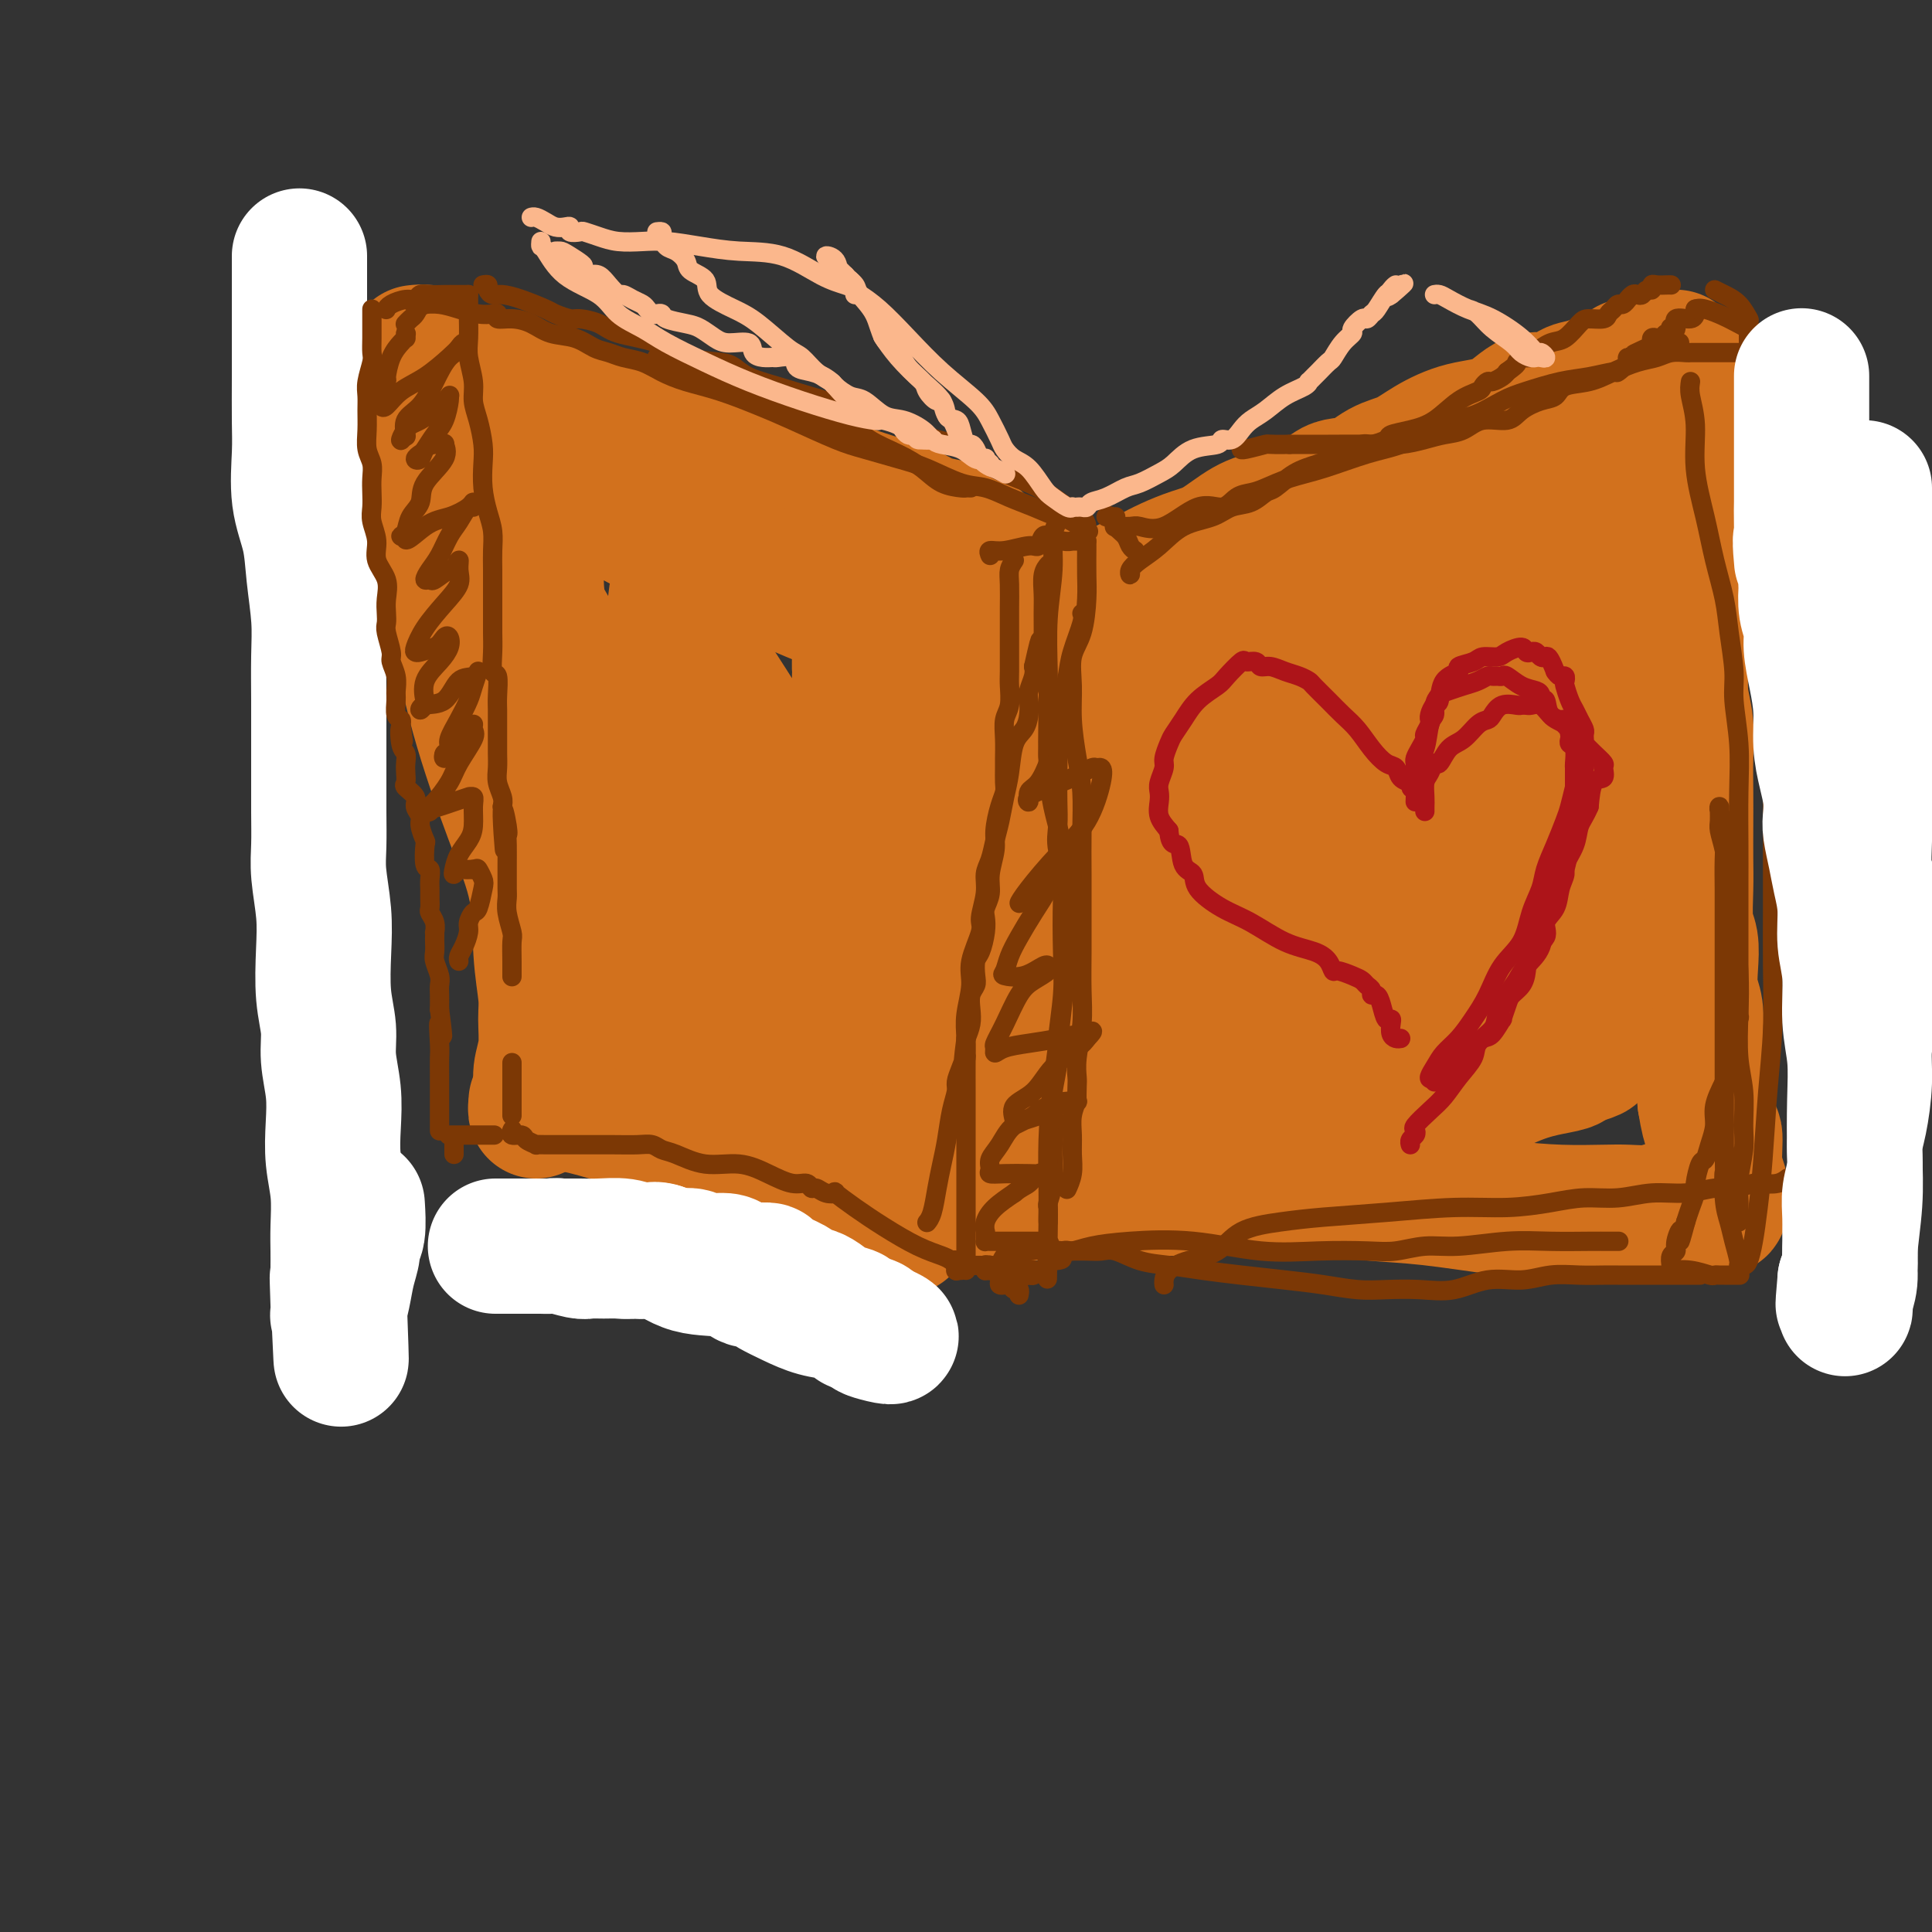 <svg viewBox='0 0 400 400' version='1.1' xmlns='http://www.w3.org/2000/svg' xmlns:xlink='http://www.w3.org/1999/xlink'><rect x="0" y="0" width="400" height="400" fill="#333333" stroke="none"/><g fill='none' stroke='#D2711D' stroke-width='28' stroke-linecap='round' stroke-linejoin='round'><path d='M80,79c0.066,-0.086 0.133,-0.173 0,0c-0.133,0.173 -0.464,0.605 0,2c0.464,1.395 1.723,3.753 3,6c1.277,2.247 2.572,4.382 4,7c1.428,2.618 2.989,5.720 4,9c1.011,3.280 1.473,6.738 2,11c0.527,4.262 1.121,9.329 2,15c0.879,5.671 2.043,11.945 4,19c1.957,7.055 4.706,14.892 7,21c2.294,6.108 4.132,10.489 5,15c0.868,4.511 0.764,9.154 1,13c0.236,3.846 0.810,6.896 1,9c0.190,2.104 -0.005,3.264 0,5c0.005,1.736 0.212,4.048 0,6c-0.212,1.952 -0.841,3.542 -1,5c-0.159,1.458 0.153,2.782 0,4c-0.153,1.218 -0.772,2.328 -1,3c-0.228,0.672 -0.065,0.906 0,1c0.065,0.094 0.033,0.047 0,0'/><path d='M111,228c0.296,0.041 0.592,0.083 1,0c0.408,-0.083 0.926,-0.289 3,0c2.074,0.289 5.702,1.074 9,2c3.298,0.926 6.265,1.995 10,3c3.735,1.005 8.238,1.948 12,3c3.762,1.052 6.784,2.212 9,3c2.216,0.788 3.627,1.202 5,2c1.373,0.798 2.708,1.979 4,3c1.292,1.021 2.542,1.882 4,3c1.458,1.118 3.123,2.493 4,3c0.877,0.507 0.965,0.145 1,0c0.035,-0.145 0.018,-0.072 0,0'/><path d='M86,73c0.916,-0.096 1.833,-0.193 2,0c0.167,0.193 -0.415,0.675 0,1c0.415,0.325 1.827,0.494 3,1c1.173,0.506 2.105,1.348 4,2c1.895,0.652 4.752,1.114 7,2c2.248,0.886 3.888,2.195 6,3c2.112,0.805 4.696,1.106 7,2c2.304,0.894 4.327,2.381 7,3c2.673,0.619 5.996,0.371 9,1c3.004,0.629 5.688,2.136 9,3c3.312,0.864 7.253,1.085 11,2c3.747,0.915 7.299,2.525 11,4c3.701,1.475 7.550,2.815 11,4c3.450,1.185 6.501,2.215 9,3c2.499,0.785 4.447,1.324 6,2c1.553,0.676 2.709,1.490 4,2c1.291,0.510 2.715,0.716 4,1c1.285,0.284 2.432,0.647 3,1c0.568,0.353 0.557,0.697 1,1c0.443,0.303 1.340,0.564 2,1c0.660,0.436 1.082,1.048 2,2c0.918,0.952 2.333,2.245 4,3c1.667,0.755 3.585,0.973 5,2c1.415,1.027 2.328,2.863 4,4c1.672,1.137 4.104,1.575 5,2c0.896,0.425 0.256,0.836 0,1c-0.256,0.164 -0.128,0.082 0,0'/><path d='M229,123c0.067,0.178 0.134,0.357 1,0c0.866,-0.357 2.529,-1.248 4,-2c1.471,-0.752 2.748,-1.363 4,-2c1.252,-0.637 2.478,-1.298 4,-2c1.522,-0.702 3.341,-1.446 5,-2c1.659,-0.554 3.160,-0.920 5,-2c1.840,-1.080 4.021,-2.875 6,-4c1.979,-1.125 3.757,-1.579 6,-2c2.243,-0.421 4.952,-0.808 7,-2c2.048,-1.192 3.434,-3.190 5,-4c1.566,-0.810 3.311,-0.434 5,-1c1.689,-0.566 3.322,-2.074 5,-3c1.678,-0.926 3.403,-1.269 5,-2c1.597,-0.731 3.068,-1.851 5,-3c1.932,-1.149 4.327,-2.329 7,-3c2.673,-0.671 5.625,-0.834 8,-2c2.375,-1.166 4.172,-3.335 6,-4c1.828,-0.665 3.685,0.174 5,0c1.315,-0.174 2.087,-1.360 3,-2c0.913,-0.640 1.967,-0.732 3,-1c1.033,-0.268 2.044,-0.712 3,-1c0.956,-0.288 1.857,-0.421 3,-1c1.143,-0.579 2.527,-1.606 3,-2c0.473,-0.394 0.034,-0.157 0,0c-0.034,0.157 0.337,0.235 1,0c0.663,-0.235 1.618,-0.781 2,-1c0.382,-0.219 0.191,-0.109 0,0'/><path d='M347,74c-0.000,-0.018 -0.000,-0.036 0,0c0.000,0.036 0.000,0.125 0,1c-0.000,0.875 -0.000,2.536 0,4c0.000,1.464 0.000,2.733 0,4c-0.000,1.267 -0.001,2.534 0,4c0.001,1.466 0.004,3.133 0,5c-0.004,1.867 -0.015,3.936 0,6c0.015,2.064 0.057,4.122 0,6c-0.057,1.878 -0.211,3.574 0,5c0.211,1.426 0.789,2.581 1,4c0.211,1.419 0.056,3.102 0,5c-0.056,1.898 -0.011,4.010 0,6c0.011,1.990 -0.011,3.857 0,6c0.011,2.143 0.056,4.563 0,7c-0.056,2.437 -0.211,4.890 0,7c0.211,2.110 0.789,3.876 1,6c0.211,2.124 0.057,4.606 0,7c-0.057,2.394 -0.016,4.700 0,7c0.016,2.300 0.008,4.596 0,7c-0.008,2.404 -0.016,4.918 0,7c0.016,2.082 0.056,3.733 0,6c-0.056,2.267 -0.207,5.150 0,7c0.207,1.850 0.774,2.666 1,4c0.226,1.334 0.112,3.186 0,5c-0.112,1.814 -0.224,3.590 0,5c0.224,1.410 0.782,2.452 1,4c0.218,1.548 0.097,3.600 0,5c-0.097,1.400 -0.170,2.149 0,3c0.170,0.851 0.584,1.806 1,3c0.416,1.194 0.833,2.627 1,4c0.167,1.373 0.083,2.687 0,4'/><path d='M353,228c1.088,7.003 1.808,6.010 2,7c0.192,0.990 -0.145,3.964 0,6c0.145,2.036 0.771,3.133 1,4c0.229,0.867 0.062,1.503 0,2c-0.062,0.497 -0.018,0.856 0,1c0.018,0.144 0.009,0.072 0,0'/><path d='M356,248c-0.046,0.309 -0.091,0.618 0,1c0.091,0.382 0.319,0.838 0,1c-0.319,0.162 -1.183,0.029 -2,0c-0.817,-0.029 -1.586,0.045 -3,0c-1.414,-0.045 -3.472,-0.208 -5,0c-1.528,0.208 -2.526,0.786 -4,1c-1.474,0.214 -3.425,0.065 -5,0c-1.575,-0.065 -2.774,-0.044 -5,0c-2.226,0.044 -5.479,0.113 -9,0c-3.521,-0.113 -7.309,-0.409 -12,-1c-4.691,-0.591 -10.285,-1.479 -15,-2c-4.715,-0.521 -8.553,-0.676 -12,-1c-3.447,-0.324 -6.505,-0.819 -9,-1c-2.495,-0.181 -4.429,-0.048 -6,0c-1.571,0.048 -2.779,0.013 -4,0c-1.221,-0.013 -2.455,-0.003 -4,0c-1.545,0.003 -3.403,0.001 -5,0c-1.597,-0.001 -2.934,-0.000 -5,0c-2.066,0.000 -4.861,0.000 -7,0c-2.139,-0.000 -3.622,-0.000 -5,0c-1.378,0.000 -2.651,0.000 -4,0c-1.349,-0.000 -2.772,-0.001 -4,0c-1.228,0.001 -2.259,0.004 -3,0c-0.741,-0.004 -1.192,-0.015 -2,0c-0.808,0.015 -1.974,0.057 -3,0c-1.026,-0.057 -1.912,-0.211 -3,0c-1.088,0.211 -2.377,0.788 -3,1c-0.623,0.212 -0.578,0.060 -1,0c-0.422,-0.060 -1.309,-0.026 -2,0c-0.691,0.026 -1.186,0.046 -2,0c-0.814,-0.046 -1.947,-0.156 -3,0c-1.053,0.156 -2.027,0.578 -3,1'/><path d='M206,248c-11.019,0.305 -4.068,0.067 -2,0c2.068,-0.067 -0.749,0.038 -2,0c-1.251,-0.038 -0.937,-0.221 -1,0c-0.063,0.221 -0.503,0.844 -1,1c-0.497,0.156 -1.051,-0.154 -2,0c-0.949,0.154 -2.292,0.773 -3,1c-0.708,0.227 -0.782,0.061 -1,0c-0.218,-0.061 -0.581,-0.017 -1,0c-0.419,0.017 -0.895,0.009 -1,0c-0.105,-0.009 0.160,-0.017 0,0c-0.160,0.017 -0.746,0.060 -1,0c-0.254,-0.060 -0.176,-0.222 0,0c0.176,0.222 0.450,0.829 0,1c-0.450,0.171 -1.623,-0.094 -2,0c-0.377,0.094 0.043,0.547 0,1c-0.043,0.453 -0.548,0.906 -1,1c-0.452,0.094 -0.852,-0.171 -1,0c-0.148,0.171 -0.042,0.777 0,1c0.042,0.223 0.022,0.062 -1,0c-1.022,-0.062 -3.047,-0.027 -4,0c-0.953,0.027 -0.833,0.046 -1,0c-0.167,-0.046 -0.619,-0.156 -1,0c-0.381,0.156 -0.690,0.578 -1,1'/><path d='M179,255c-4.343,1.088 -1.699,0.309 -1,0c0.699,-0.309 -0.546,-0.146 -1,0c-0.454,0.146 -0.118,0.275 0,0c0.118,-0.275 0.019,-0.955 0,-1c-0.019,-0.045 0.044,0.544 1,0c0.956,-0.544 2.806,-2.221 5,-3c2.194,-0.779 4.732,-0.660 8,-1c3.268,-0.340 7.264,-1.140 11,-2c3.736,-0.860 7.211,-1.782 11,-2c3.789,-0.218 7.893,0.266 12,0c4.107,-0.266 8.217,-1.284 13,-2c4.783,-0.716 10.240,-1.132 15,-2c4.760,-0.868 8.823,-2.189 13,-3c4.177,-0.811 8.469,-1.111 12,-2c3.531,-0.889 6.301,-2.367 8,-3c1.699,-0.633 2.326,-0.421 4,-1c1.674,-0.579 4.393,-1.948 7,-3c2.607,-1.052 5.100,-1.788 8,-3c2.900,-1.212 6.205,-2.899 9,-4c2.795,-1.101 5.079,-1.615 7,-2c1.921,-0.385 3.479,-0.642 4,-1c0.521,-0.358 0.006,-0.817 0,-1c-0.006,-0.183 0.497,-0.092 1,0'/><path d='M326,219c7.426,-2.582 1.991,-0.036 0,0c-1.991,0.036 -0.537,-2.439 0,-5c0.537,-2.561 0.158,-5.209 0,-8c-0.158,-2.791 -0.095,-5.727 0,-9c0.095,-3.273 0.222,-6.885 0,-11c-0.222,-4.115 -0.791,-8.732 -1,-13c-0.209,-4.268 -0.057,-8.186 0,-12c0.057,-3.814 0.019,-7.525 0,-11c-0.019,-3.475 -0.019,-6.713 0,-10c0.019,-3.287 0.058,-6.621 0,-9c-0.058,-2.379 -0.212,-3.802 0,-5c0.212,-1.198 0.792,-2.170 1,-3c0.208,-0.830 0.046,-1.517 0,-2c-0.046,-0.483 0.026,-0.763 0,-1c-0.026,-0.237 -0.150,-0.432 0,-1c0.150,-0.568 0.573,-1.508 1,-2c0.427,-0.492 0.857,-0.534 1,-1c0.143,-0.466 -0.003,-1.356 0,-2c0.003,-0.644 0.155,-1.041 0,-2c-0.155,-0.959 -0.616,-2.478 -1,-3c-0.384,-0.522 -0.692,-0.045 -1,0c-0.308,0.045 -0.617,-0.341 -1,-1c-0.383,-0.659 -0.838,-1.591 -1,-2c-0.162,-0.409 -0.029,-0.295 0,-1c0.029,-0.705 -0.047,-2.227 0,-3c0.047,-0.773 0.215,-0.796 0,-1c-0.215,-0.204 -0.815,-0.591 -1,-1c-0.185,-0.409 0.043,-0.842 0,-1c-0.043,-0.158 -0.358,-0.043 -1,0c-0.642,0.043 -1.612,0.012 -2,0c-0.388,-0.012 -0.194,-0.006 0,0'/><path d='M320,99c-1.075,0.544 -2.262,1.905 -3,3c-0.738,1.095 -1.028,1.923 -2,3c-0.972,1.077 -2.626,2.401 -4,4c-1.374,1.599 -2.468,3.471 -4,5c-1.532,1.529 -3.501,2.715 -5,4c-1.499,1.285 -2.527,2.669 -4,4c-1.473,1.331 -3.391,2.610 -5,4c-1.609,1.390 -2.911,2.893 -5,4c-2.089,1.107 -4.967,1.820 -8,3c-3.033,1.180 -6.221,2.829 -9,4c-2.779,1.171 -5.150,1.865 -8,3c-2.850,1.135 -6.181,2.711 -9,4c-2.819,1.289 -5.127,2.289 -8,3c-2.873,0.711 -6.311,1.131 -9,2c-2.689,0.869 -4.630,2.188 -7,3c-2.370,0.812 -5.170,1.117 -8,2c-2.830,0.883 -5.690,2.343 -8,3c-2.310,0.657 -4.069,0.510 -6,1c-1.931,0.490 -4.034,1.618 -6,2c-1.966,0.382 -3.797,0.020 -5,0c-1.203,-0.020 -1.780,0.303 -2,0c-0.220,-0.303 -0.084,-1.232 0,-2c0.084,-0.768 0.117,-1.374 1,-3c0.883,-1.626 2.615,-4.273 4,-6c1.385,-1.727 2.424,-2.535 5,-4c2.576,-1.465 6.691,-3.589 12,-5c5.309,-1.411 11.814,-2.111 18,-3c6.186,-0.889 12.053,-1.968 18,-3c5.947,-1.032 11.973,-2.016 18,-3'/><path d='M271,131c11.036,-2.095 11.625,-2.834 14,-4c2.375,-1.166 6.537,-2.761 9,-4c2.463,-1.239 3.228,-2.122 4,-3c0.772,-0.878 1.552,-1.749 2,-2c0.448,-0.251 0.563,0.120 0,0c-0.563,-0.120 -1.806,-0.731 -3,-1c-1.194,-0.269 -2.341,-0.194 -4,0c-1.659,0.194 -3.832,0.509 -7,1c-3.168,0.491 -7.332,1.159 -11,2c-3.668,0.841 -6.839,1.854 -10,3c-3.161,1.146 -6.312,2.424 -9,4c-2.688,1.576 -4.913,3.449 -7,5c-2.087,1.551 -4.034,2.780 -6,4c-1.966,1.220 -3.949,2.432 -6,3c-2.051,0.568 -4.170,0.493 -6,1c-1.830,0.507 -3.373,1.597 -5,2c-1.627,0.403 -3.339,0.119 -5,0c-1.661,-0.119 -3.270,-0.073 -4,0c-0.730,0.073 -0.582,0.171 -1,0c-0.418,-0.171 -1.401,-0.613 -2,-1c-0.599,-0.387 -0.813,-0.718 -2,-1c-1.187,-0.282 -3.345,-0.513 -5,-1c-1.655,-0.487 -2.806,-1.230 -4,-2c-1.194,-0.770 -2.429,-1.568 -4,-2c-1.571,-0.432 -3.476,-0.500 -5,-1c-1.524,-0.500 -2.666,-1.433 -4,-2c-1.334,-0.567 -2.859,-0.768 -4,-1c-1.141,-0.232 -1.897,-0.495 -3,-1c-1.103,-0.505 -2.551,-1.253 -4,-2'/><path d='M179,128c-6.449,-2.475 -3.571,-1.663 -4,-2c-0.429,-0.337 -4.166,-1.824 -7,-3c-2.834,-1.176 -4.767,-2.041 -7,-3c-2.233,-0.959 -4.768,-2.010 -7,-3c-2.232,-0.990 -4.161,-1.918 -6,-3c-1.839,-1.082 -3.588,-2.317 -5,-3c-1.412,-0.683 -2.486,-0.813 -4,-1c-1.514,-0.187 -3.469,-0.431 -5,-1c-1.531,-0.569 -2.638,-1.462 -4,-2c-1.362,-0.538 -2.980,-0.722 -4,-1c-1.020,-0.278 -1.443,-0.652 -2,-1c-0.557,-0.348 -1.248,-0.671 -2,-1c-0.752,-0.329 -1.563,-0.666 -2,-1c-0.437,-0.334 -0.498,-0.666 -1,-1c-0.502,-0.334 -1.445,-0.669 -2,-1c-0.555,-0.331 -0.723,-0.659 -1,-1c-0.277,-0.341 -0.662,-0.694 -1,-1c-0.338,-0.306 -0.629,-0.565 -1,-1c-0.371,-0.435 -0.821,-1.048 -1,-1c-0.179,0.048 -0.086,0.755 0,1c0.086,0.245 0.166,0.026 0,1c-0.166,0.974 -0.580,3.141 -1,5c-0.420,1.859 -0.848,3.410 -1,5c-0.152,1.590 -0.027,3.217 0,5c0.027,1.783 -0.042,3.721 0,6c0.042,2.279 0.197,4.900 1,7c0.803,2.100 2.255,3.681 3,6c0.745,2.319 0.784,5.377 1,8c0.216,2.623 0.608,4.812 1,7'/><path d='M117,148c1.117,5.362 0.908,4.765 1,6c0.092,1.235 0.485,4.300 1,8c0.515,3.700 1.154,8.033 2,11c0.846,2.967 1.900,4.566 3,7c1.100,2.434 2.245,5.702 3,8c0.755,2.298 1.119,3.627 2,5c0.881,1.373 2.277,2.792 3,4c0.723,1.208 0.772,2.206 1,3c0.228,0.794 0.635,1.386 1,2c0.365,0.614 0.687,1.252 1,2c0.313,0.748 0.618,1.607 1,2c0.382,0.393 0.840,0.322 1,1c0.160,0.678 0.023,2.107 0,3c-0.023,0.893 0.068,1.251 1,2c0.932,0.749 2.705,1.888 4,3c1.295,1.112 2.112,2.197 3,3c0.888,0.803 1.846,1.326 3,2c1.154,0.674 2.506,1.501 3,2c0.494,0.499 0.132,0.669 0,1c-0.132,0.331 -0.035,0.822 0,1c0.035,0.178 0.007,0.043 0,0c-0.007,-0.043 0.006,0.005 0,0c-0.006,-0.005 -0.032,-0.064 0,-1c0.032,-0.936 0.122,-2.751 0,-5c-0.122,-2.249 -0.455,-4.933 -1,-8c-0.545,-3.067 -1.300,-6.518 -2,-10c-0.700,-3.482 -1.343,-6.995 -2,-11c-0.657,-4.005 -1.329,-8.503 -2,-13'/><path d='M144,176c-1.548,-9.773 -1.918,-11.205 -2,-15c-0.082,-3.795 0.124,-9.952 0,-15c-0.124,-5.048 -0.577,-8.985 -1,-12c-0.423,-3.015 -0.815,-5.107 -1,-7c-0.185,-1.893 -0.164,-3.586 0,-3c0.164,0.586 0.472,3.450 2,7c1.528,3.550 4.275,7.787 7,12c2.725,4.213 5.426,8.401 8,13c2.574,4.599 5.020,9.607 7,14c1.980,4.393 3.492,8.171 5,12c1.508,3.829 3.010,7.709 4,11c0.990,3.291 1.467,5.993 2,9c0.533,3.007 1.123,6.319 2,9c0.877,2.681 2.042,4.732 3,6c0.958,1.268 1.710,1.753 2,2c0.290,0.247 0.118,0.257 0,0c-0.118,-0.257 -0.182,-0.781 0,-2c0.182,-1.219 0.611,-3.134 1,-6c0.389,-2.866 0.739,-6.685 1,-11c0.261,-4.315 0.434,-9.128 0,-14c-0.434,-4.872 -1.475,-9.805 -2,-14c-0.525,-4.195 -0.534,-7.653 -1,-11c-0.466,-3.347 -1.390,-6.582 -2,-10c-0.610,-3.418 -0.906,-7.019 -1,-9c-0.094,-1.981 0.013,-2.341 0,-3c-0.013,-0.659 -0.147,-1.617 0,-2c0.147,-0.383 0.573,-0.192 1,0'/><path d='M179,137c-0.919,-7.584 -0.716,-2.043 0,1c0.716,3.043 1.945,3.589 4,7c2.055,3.411 4.936,9.688 7,15c2.064,5.312 3.309,9.658 5,15c1.691,5.342 3.826,11.682 5,17c1.174,5.318 1.387,9.616 2,14c0.613,4.384 1.627,8.853 2,12c0.373,3.147 0.105,4.972 0,7c-0.105,2.028 -0.046,4.259 0,6c0.046,1.741 0.078,2.991 0,4c-0.078,1.009 -0.268,1.777 -1,2c-0.732,0.223 -2.008,-0.098 -3,0c-0.992,0.098 -1.702,0.614 -3,0c-1.298,-0.614 -3.184,-2.360 -5,-4c-1.816,-1.640 -3.563,-3.175 -6,-4c-2.437,-0.825 -5.564,-0.940 -8,-1c-2.436,-0.060 -4.180,-0.065 -6,0c-1.820,0.065 -3.714,0.199 -5,1c-1.286,0.801 -1.962,2.268 -3,3c-1.038,0.732 -2.438,0.728 -3,1c-0.562,0.272 -0.288,0.820 0,1c0.288,0.180 0.589,-0.007 1,0c0.411,0.007 0.932,0.210 1,0c0.068,-0.210 -0.319,-0.831 1,-1c1.319,-0.169 4.342,0.115 8,0c3.658,-0.115 7.949,-0.629 14,-2c6.051,-1.371 13.860,-3.600 21,-5c7.140,-1.400 13.611,-1.971 21,-3c7.389,-1.029 15.694,-2.514 24,-4'/><path d='M252,219c17.522,-2.886 15.828,-3.101 19,-4c3.172,-0.899 11.212,-2.483 17,-4c5.788,-1.517 9.325,-2.966 13,-4c3.675,-1.034 7.490,-1.652 10,-2c2.510,-0.348 3.716,-0.425 5,-1c1.284,-0.575 2.646,-1.646 4,-2c1.354,-0.354 2.700,0.010 4,0c1.300,-0.010 2.555,-0.392 4,-1c1.445,-0.608 3.081,-1.441 4,-2c0.919,-0.559 1.121,-0.846 1,-1c-0.121,-0.154 -0.563,-0.177 -1,0c-0.437,0.177 -0.867,0.555 -2,1c-1.133,0.445 -2.969,0.956 -5,2c-2.031,1.044 -4.259,2.619 -9,5c-4.741,2.381 -11.996,5.568 -21,8c-9.004,2.432 -19.758,4.109 -31,5c-11.242,0.891 -22.972,0.996 -34,1c-11.028,0.004 -21.355,-0.093 -28,-1c-6.645,-0.907 -9.607,-2.622 -11,-4c-1.393,-1.378 -1.216,-2.418 0,-4c1.216,-1.582 3.470,-3.707 7,-6c3.530,-2.293 8.336,-4.753 13,-7c4.664,-2.247 9.187,-4.280 15,-7c5.813,-2.720 12.917,-6.126 20,-9c7.083,-2.874 14.147,-5.216 20,-7c5.853,-1.784 10.497,-3.008 14,-4c3.503,-0.992 5.867,-1.750 7,-2c1.133,-0.250 1.036,0.010 1,0c-0.036,-0.010 -0.010,-0.288 0,0c0.010,0.288 0.005,1.144 0,2'/><path d='M288,171c6.492,-1.097 1.721,1.661 -1,4c-2.721,2.339 -3.391,4.259 -5,6c-1.609,1.741 -4.156,3.303 -9,5c-4.844,1.697 -11.984,3.531 -19,5c-7.016,1.469 -13.907,2.575 -21,4c-7.093,1.425 -14.387,3.169 -21,4c-6.613,0.831 -12.544,0.751 -17,1c-4.456,0.249 -7.437,0.829 -9,1c-1.563,0.171 -1.708,-0.068 -2,0c-0.292,0.068 -0.731,0.442 0,-1c0.731,-1.442 2.632,-4.702 5,-7c2.368,-2.298 5.203,-3.635 9,-6c3.797,-2.365 8.557,-5.757 15,-9c6.443,-3.243 14.570,-6.337 23,-9c8.430,-2.663 17.162,-4.895 27,-6c9.838,-1.105 20.781,-1.082 30,-1c9.219,0.082 16.715,0.225 22,1c5.285,0.775 8.359,2.182 10,3c1.641,0.818 1.847,1.045 2,1c0.153,-0.045 0.251,-0.363 0,0c-0.251,0.363 -0.850,1.406 -2,3c-1.150,1.594 -2.850,3.741 -6,6c-3.150,2.259 -7.749,4.632 -13,8c-5.251,3.368 -11.154,7.731 -18,11c-6.846,3.269 -14.634,5.443 -22,7c-7.366,1.557 -14.308,2.497 -22,3c-7.692,0.503 -16.133,0.568 -21,0c-4.867,-0.568 -6.160,-1.771 -7,-2c-0.840,-0.229 -1.226,0.515 -1,-1c0.226,-1.515 1.065,-5.290 3,-9c1.935,-3.710 4.968,-7.355 8,-11'/><path d='M226,182c3.846,-5.981 8.459,-10.433 13,-15c4.541,-4.567 9.008,-9.249 14,-13c4.992,-3.751 10.507,-6.569 15,-9c4.493,-2.431 7.963,-4.473 12,-6c4.037,-1.527 8.639,-2.538 12,-3c3.361,-0.462 5.479,-0.374 7,0c1.521,0.374 2.446,1.035 3,2c0.554,0.965 0.739,2.233 1,4c0.261,1.767 0.600,4.031 1,7c0.400,2.969 0.861,6.642 1,11c0.139,4.358 -0.043,9.403 0,14c0.043,4.597 0.310,8.748 0,12c-0.310,3.252 -1.196,5.604 -2,7c-0.804,1.396 -1.526,1.834 -2,2c-0.474,0.166 -0.702,0.058 -1,0c-0.298,-0.058 -0.668,-0.067 -1,-1c-0.332,-0.933 -0.628,-2.790 -1,-4c-0.372,-1.210 -0.821,-1.774 -1,-2c-0.179,-0.226 -0.090,-0.113 0,0'/></g>
<g fill='none' stroke='#FFFFFF' stroke-width='28' stroke-linecap='round' stroke-linejoin='round'><path d='M62,53c0.000,0.193 0.000,0.386 0,1c-0.000,0.614 -0.000,1.650 0,3c0.000,1.350 0.001,3.014 0,5c-0.001,1.986 -0.002,4.293 0,7c0.002,2.707 0.007,5.814 0,9c-0.007,3.186 -0.027,6.452 0,9c0.027,2.548 0.102,4.377 0,7c-0.102,2.623 -0.381,6.039 0,9c0.381,2.961 1.423,5.468 2,8c0.577,2.532 0.691,5.088 1,8c0.309,2.912 0.815,6.180 1,9c0.185,2.820 0.050,5.193 0,8c-0.050,2.807 -0.013,6.049 0,9c0.013,2.951 0.002,5.612 0,8c-0.002,2.388 0.003,4.502 0,7c-0.003,2.498 -0.015,5.378 0,8c0.015,2.622 0.055,4.986 0,7c-0.055,2.014 -0.207,3.678 0,6c0.207,2.322 0.772,5.301 1,8c0.228,2.699 0.117,5.119 0,8c-0.117,2.881 -0.241,6.225 0,9c0.241,2.775 0.848,4.981 1,7c0.152,2.019 -0.152,3.850 0,6c0.152,2.150 0.759,4.619 1,7c0.241,2.381 0.117,4.674 0,7c-0.117,2.326 -0.228,4.684 0,7c0.228,2.316 0.793,4.590 1,7c0.207,2.410 0.056,4.957 0,7c-0.056,2.043 -0.016,3.584 0,5c0.016,1.416 0.008,2.708 0,4'/><path d='M70,263c1.237,33.532 0.331,12.361 0,5c-0.331,-7.361 -0.086,-0.912 0,2c0.086,2.912 0.012,2.285 0,2c-0.012,-0.285 0.039,-0.230 0,0c-0.039,0.230 -0.169,0.633 0,0c0.169,-0.633 0.638,-2.302 1,-4c0.362,-1.698 0.619,-3.426 1,-5c0.381,-1.574 0.887,-2.994 1,-4c0.113,-1.006 -0.165,-1.600 0,-2c0.165,-0.400 0.775,-0.608 1,-2c0.225,-1.392 0.064,-3.969 0,-5c-0.064,-1.031 -0.032,-0.515 0,0'/></g>
<g fill='none' stroke='#7C3805' stroke-width='4' stroke-linecap='round' stroke-linejoin='round'><path d='M77,64c-0.000,0.321 -0.000,0.642 0,1c0.000,0.358 0.001,0.751 0,1c-0.001,0.249 -0.004,0.352 0,1c0.004,0.648 0.015,1.839 0,3c-0.015,1.161 -0.057,2.291 0,3c0.057,0.709 0.212,0.997 0,2c-0.212,1.003 -0.790,2.723 -1,4c-0.210,1.277 -0.053,2.113 0,3c0.053,0.887 0.000,1.826 0,3c-0.000,1.174 0.052,2.582 0,4c-0.052,1.418 -0.210,2.844 0,4c0.210,1.156 0.787,2.041 1,3c0.213,0.959 0.061,1.992 0,3c-0.061,1.008 -0.033,1.991 0,3c0.033,1.009 0.069,2.044 0,3c-0.069,0.956 -0.243,1.834 0,3c0.243,1.166 0.902,2.619 1,4c0.098,1.381 -0.366,2.688 0,4c0.366,1.312 1.561,2.629 2,4c0.439,1.371 0.122,2.798 0,4c-0.122,1.202 -0.048,2.180 0,3c0.048,0.820 0.069,1.482 0,2c-0.069,0.518 -0.229,0.891 0,2c0.229,1.109 0.846,2.953 1,4c0.154,1.047 -0.156,1.296 0,2c0.156,0.704 0.778,1.862 1,3c0.222,1.138 0.046,2.255 0,3c-0.046,0.745 0.039,1.117 0,2c-0.039,0.883 -0.203,2.276 0,3c0.203,0.724 0.772,0.778 1,1c0.228,0.222 0.114,0.611 0,1'/><path d='M83,150c0.944,6.567 0.305,1.986 0,1c-0.305,-0.986 -0.277,1.624 0,3c0.277,1.376 0.804,1.520 1,2c0.196,0.480 0.060,1.297 0,2c-0.060,0.703 -0.045,1.290 0,2c0.045,0.710 0.121,1.541 0,2c-0.121,0.459 -0.440,0.544 0,1c0.440,0.456 1.638,1.282 2,2c0.362,0.718 -0.113,1.327 0,2c0.113,0.673 0.814,1.410 1,2c0.186,0.590 -0.143,1.032 0,2c0.143,0.968 0.756,2.461 1,3c0.244,0.539 0.118,0.122 0,1c-0.118,0.878 -0.228,3.050 0,4c0.228,0.950 0.793,0.678 1,1c0.207,0.322 0.054,1.237 0,2c-0.054,0.763 -0.011,1.373 0,2c0.011,0.627 -0.011,1.272 0,2c0.011,0.728 0.056,1.539 0,2c-0.056,0.461 -0.211,0.572 0,1c0.211,0.428 0.789,1.175 1,2c0.211,0.825 0.057,1.730 0,2c-0.057,0.270 -0.016,-0.094 0,0c0.016,0.094 0.008,0.648 0,1c-0.008,0.352 -0.016,0.503 0,1c0.016,0.497 0.057,1.340 0,2c-0.057,0.660 -0.211,1.138 0,2c0.211,0.862 0.789,2.107 1,3c0.211,0.893 0.057,1.433 0,2c-0.057,0.567 -0.016,1.162 0,2c0.016,0.838 0.008,1.919 0,3'/><path d='M91,209c1.238,9.598 0.332,4.094 0,3c-0.332,-1.094 -0.089,2.221 0,4c0.089,1.779 0.024,2.022 0,3c-0.024,0.978 -0.006,2.690 0,4c0.006,1.310 0.002,2.217 0,3c-0.002,0.783 -0.000,1.443 0,2c0.000,0.557 0.000,1.011 0,2c-0.000,0.989 -0.000,2.512 0,3c0.000,0.488 0.000,-0.061 0,0c-0.000,0.061 -0.000,0.732 0,1c0.000,0.268 0.000,0.134 0,0'/><path d='M94,239c0.000,-0.301 0.000,-0.603 0,-1c0.000,-0.397 0.000,-0.890 0,-1c0.000,-0.110 0.000,0.163 0,0c0.000,-0.163 0.000,-0.761 0,-1c0.000,-0.239 0.000,-0.120 0,0'/><path d='M93,235c-0.097,0.000 -0.193,0.000 0,0c0.193,0.000 0.676,0.000 1,0c0.324,0.000 0.490,0.000 1,0c0.510,0.000 1.363,-0.000 2,0c0.637,0.000 1.056,0.000 2,0c0.944,0.000 2.413,0.000 3,0c0.587,0.000 0.294,0.000 0,0'/><path d='M80,64c-0.037,0.081 -0.074,0.161 0,0c0.074,-0.161 0.259,-0.565 1,-1c0.741,-0.435 2.036,-0.901 3,-1c0.964,-0.099 1.596,0.170 2,0c0.404,-0.170 0.581,-0.778 1,-1c0.419,-0.222 1.082,-0.060 2,0c0.918,0.060 2.092,0.016 3,0c0.908,-0.016 1.550,-0.004 2,0c0.450,0.004 0.708,0.001 1,0c0.292,-0.001 0.617,-0.000 1,0c0.383,0.000 0.824,0.000 1,0c0.176,-0.000 0.088,-0.000 0,0'/><path d='M97,61c-0.001,0.087 -0.001,0.174 0,1c0.001,0.826 0.004,2.391 0,3c-0.004,0.609 -0.016,0.263 0,1c0.016,0.737 0.060,2.558 0,4c-0.060,1.442 -0.222,2.503 0,4c0.222,1.497 0.830,3.428 1,5c0.170,1.572 -0.099,2.786 0,4c0.099,1.214 0.565,2.428 1,4c0.435,1.572 0.838,3.501 1,5c0.162,1.499 0.082,2.568 0,4c-0.082,1.432 -0.166,3.228 0,5c0.166,1.772 0.580,3.520 1,5c0.420,1.480 0.845,2.692 1,4c0.155,1.308 0.042,2.713 0,4c-0.042,1.287 -0.011,2.457 0,4c0.011,1.543 0.002,3.458 0,5c-0.002,1.542 0.003,2.711 0,4c-0.003,1.289 -0.015,2.698 0,4c0.015,1.302 0.057,2.498 0,4c-0.057,1.502 -0.211,3.312 0,4c0.211,0.688 0.789,0.256 1,1c0.211,0.744 0.057,2.663 0,4c-0.057,1.337 -0.015,2.090 0,3c0.015,0.910 0.003,1.976 0,3c-0.003,1.024 0.003,2.007 0,3c-0.003,0.993 -0.015,1.995 0,3c0.015,1.005 0.055,2.012 0,3c-0.055,0.988 -0.207,1.958 0,3c0.207,1.042 0.773,2.155 1,3c0.227,0.845 0.113,1.423 0,2'/><path d='M104,167c1.022,16.758 0.078,5.653 0,2c-0.078,-3.653 0.711,0.147 1,2c0.289,1.853 0.077,1.760 0,2c-0.077,0.240 -0.020,0.812 0,2c0.020,1.188 0.004,2.991 0,4c-0.004,1.009 0.003,1.223 0,2c-0.003,0.777 -0.015,2.118 0,3c0.015,0.882 0.057,1.306 0,2c-0.057,0.694 -0.211,1.658 0,3c0.211,1.342 0.789,3.064 1,4c0.211,0.936 0.057,1.088 0,2c-0.057,0.912 -0.015,2.585 0,4c0.015,1.415 0.004,2.573 0,3c-0.004,0.427 -0.001,0.122 0,0c0.001,-0.122 0.001,-0.061 0,0'/><path d='M106,220c0.000,0.350 0.000,0.699 0,1c0.000,0.301 0.000,0.553 0,1c0.000,0.447 0.000,1.090 0,2c0.000,0.910 0.000,2.086 0,3c-0.000,0.914 0.000,1.564 0,2c-0.000,0.436 0.000,0.656 0,1c0.000,0.344 0.000,0.813 0,1c0.000,0.187 0.000,0.094 0,0'/><path d='M106,234c0.057,-0.119 0.114,-0.238 0,0c-0.114,0.238 -0.400,0.834 0,1c0.400,0.166 1.487,-0.099 2,0c0.513,0.099 0.453,0.562 1,1c0.547,0.438 1.701,0.849 2,1c0.299,0.151 -0.255,0.040 0,0c0.255,-0.040 1.321,-0.011 2,0c0.679,0.011 0.973,0.002 2,0c1.027,-0.002 2.789,0.003 5,0c2.211,-0.003 4.872,-0.013 7,0c2.128,0.013 3.722,0.050 5,0c1.278,-0.050 2.241,-0.187 3,0c0.759,0.187 1.314,0.696 2,1c0.686,0.304 1.502,0.401 3,1c1.498,0.599 3.676,1.701 6,2c2.324,0.299 4.794,-0.203 7,0c2.206,0.203 4.149,1.111 6,2c1.851,0.889 3.612,1.758 5,2c1.388,0.242 2.405,-0.145 3,0c0.595,0.145 0.770,0.821 1,1c0.230,0.179 0.517,-0.140 1,0c0.483,0.140 1.162,0.739 2,1c0.838,0.261 1.836,0.185 2,0c0.164,-0.185 -0.507,-0.477 0,0c0.507,0.477 2.191,1.725 4,3c1.809,1.275 3.743,2.579 6,4c2.257,1.421 4.839,2.960 7,4c2.161,1.040 3.903,1.583 5,2c1.097,0.417 1.548,0.709 2,1'/><path d='M197,261c4.869,2.431 2.040,0.508 1,0c-1.040,-0.508 -0.293,0.400 0,1c0.293,0.600 0.130,0.893 0,1c-0.130,0.107 -0.227,0.029 0,0c0.227,-0.029 0.779,-0.008 1,0c0.221,0.008 0.110,0.004 0,0'/><path d='M198,263c0.029,0.113 0.058,0.226 0,0c-0.058,-0.226 -0.203,-0.792 0,-1c0.203,-0.208 0.753,-0.057 1,0c0.247,0.057 0.189,0.019 1,0c0.811,-0.019 2.489,-0.019 4,0c1.511,0.019 2.853,0.057 4,0c1.147,-0.057 2.098,-0.207 3,0c0.902,0.207 1.755,0.773 2,1c0.245,0.227 -0.116,0.114 0,0c0.116,-0.114 0.711,-0.231 1,0c0.289,0.231 0.274,0.808 0,1c-0.274,0.192 -0.805,-0.001 -1,0c-0.195,0.001 -0.052,0.196 -1,0c-0.948,-0.196 -2.986,-0.784 -4,-1c-1.014,-0.216 -1.004,-0.062 -1,0c0.004,0.062 0.002,0.031 0,0'/><path d='M206,263c-0.452,0.113 -0.905,0.226 -1,0c-0.095,-0.226 0.167,-0.792 0,-1c-0.167,-0.208 -0.762,-0.060 -1,0c-0.238,0.060 -0.119,0.030 0,0'/><path d='M204,262c0.000,-0.113 0.000,-0.226 0,0c0.000,0.226 0.000,0.792 0,1c0.000,0.208 0.000,0.060 0,0c0.000,-0.060 0.000,-0.030 0,0'/><path d='M200,263c0.000,-0.338 0.000,-0.677 0,-1c-0.000,-0.323 -0.000,-0.631 0,-1c0.000,-0.369 0.000,-0.800 0,-1c-0.000,-0.200 -0.000,-0.170 0,-1c0.000,-0.830 0.000,-2.520 0,-4c-0.000,-1.480 -0.000,-2.750 0,-4c0.000,-1.250 0.000,-2.479 0,-4c-0.000,-1.521 -0.000,-3.333 0,-5c0.000,-1.667 0.000,-3.190 0,-5c-0.000,-1.810 -0.001,-3.906 0,-6c0.001,-2.094 0.005,-4.184 0,-6c-0.005,-1.816 -0.017,-3.358 0,-5c0.017,-1.642 0.065,-3.385 0,-5c-0.065,-1.615 -0.243,-3.102 0,-5c0.243,-1.898 0.906,-4.209 1,-6c0.094,-1.791 -0.382,-3.063 0,-5c0.382,-1.937 1.622,-4.537 2,-6c0.378,-1.463 -0.106,-1.787 0,-3c0.106,-1.213 0.802,-3.313 1,-5c0.198,-1.687 -0.102,-2.961 0,-4c0.102,-1.039 0.605,-1.843 1,-3c0.395,-1.157 0.682,-2.666 1,-4c0.318,-1.334 0.666,-2.492 1,-4c0.334,-1.508 0.653,-3.365 1,-5c0.347,-1.635 0.720,-3.047 1,-5c0.280,-1.953 0.466,-4.448 1,-6c0.534,-1.552 1.415,-2.163 2,-3c0.585,-0.837 0.875,-1.901 1,-3c0.125,-1.099 0.085,-2.233 0,-3c-0.085,-0.767 -0.215,-1.168 0,-2c0.215,-0.832 0.776,-2.095 1,-3c0.224,-0.905 0.112,-1.453 0,-2'/><path d='M214,138c2.177,-9.780 1.119,-3.731 1,-2c-0.119,1.731 0.700,-0.856 1,-2c0.300,-1.144 0.081,-0.847 0,-1c-0.081,-0.153 -0.023,-0.758 0,-1c0.023,-0.242 0.012,-0.121 0,0'/><path d='M205,115c-0.203,-0.457 -0.406,-0.915 0,-1c0.406,-0.085 1.420,0.202 3,0c1.580,-0.202 3.727,-0.892 5,-1c1.273,-0.108 1.671,0.367 2,0c0.329,-0.367 0.590,-1.577 1,-2c0.410,-0.423 0.971,-0.061 1,0c0.029,0.061 -0.472,-0.180 0,0c0.472,0.180 1.919,0.780 3,1c1.081,0.220 1.796,0.059 2,0c0.204,-0.059 -0.103,-0.016 0,0c0.103,0.016 0.615,0.004 1,0c0.385,-0.004 0.642,-0.001 1,0c0.358,0.001 0.817,0.000 1,0c0.183,-0.000 0.092,-0.000 0,0'/><path d='M225,112c-0.001,0.434 -0.002,0.867 0,1c0.002,0.133 0.007,-0.035 0,1c-0.007,1.035 -0.026,3.272 0,5c0.026,1.728 0.097,2.948 0,5c-0.097,2.052 -0.363,4.935 -1,7c-0.637,2.065 -1.645,3.312 -2,5c-0.355,1.688 -0.057,3.816 0,6c0.057,2.184 -0.128,4.423 0,7c0.128,2.577 0.570,5.491 1,8c0.430,2.509 0.847,4.611 1,7c0.153,2.389 0.041,5.064 0,8c-0.041,2.936 -0.010,6.134 0,9c0.010,2.866 -0.001,5.400 0,8c0.001,2.600 0.014,5.267 0,8c-0.014,2.733 -0.056,5.532 0,8c0.056,2.468 0.211,4.607 0,7c-0.211,2.393 -0.788,5.042 -1,7c-0.212,1.958 -0.061,3.226 0,4c0.061,0.774 0.030,1.053 0,2c-0.030,0.947 -0.061,2.563 0,3c0.061,0.437 0.214,-0.305 0,0c-0.214,0.305 -0.793,1.659 -1,3c-0.207,1.341 -0.041,2.671 0,4c0.041,1.329 -0.041,2.657 0,4c0.041,1.343 0.207,2.700 0,4c-0.207,1.300 -0.786,2.542 -1,3c-0.214,0.458 -0.061,0.131 0,0c0.061,-0.131 0.031,-0.065 0,0'/><path d='M231,107c-0.022,0.309 -0.044,0.618 0,1c0.044,0.382 0.154,0.839 0,1c-0.154,0.161 -0.573,0.028 0,0c0.573,-0.028 2.138,0.051 3,0c0.862,-0.051 1.021,-0.231 2,0c0.979,0.231 2.779,0.871 5,0c2.221,-0.871 4.862,-3.255 7,-4c2.138,-0.745 3.774,0.148 5,0c1.226,-0.148 2.042,-1.337 3,-2c0.958,-0.663 2.057,-0.801 3,-1c0.943,-0.199 1.730,-0.461 3,-1c1.270,-0.539 3.021,-1.355 5,-2c1.979,-0.645 4.184,-1.119 7,-2c2.816,-0.881 6.243,-2.171 9,-3c2.757,-0.829 4.845,-1.199 7,-2c2.155,-0.801 4.376,-2.035 6,-3c1.624,-0.965 2.649,-1.663 4,-2c1.351,-0.337 3.027,-0.313 5,-1c1.973,-0.687 4.242,-2.083 6,-3c1.758,-0.917 3.005,-1.354 5,-2c1.995,-0.646 4.739,-1.500 7,-2c2.261,-0.500 4.040,-0.645 6,-1c1.960,-0.355 4.101,-0.918 5,-1c0.899,-0.082 0.556,0.318 1,0c0.444,-0.318 1.676,-1.353 2,-2c0.324,-0.647 -0.259,-0.905 0,-1c0.259,-0.095 1.360,-0.027 2,0c0.640,0.027 0.820,0.014 1,0'/><path d='M340,74c15.271,-5.598 3.947,-2.092 0,-1c-3.947,1.092 -0.519,-0.229 1,-1c1.519,-0.771 1.128,-0.990 1,-1c-0.128,-0.010 0.007,0.189 0,0c-0.007,-0.189 -0.156,-0.768 0,-1c0.156,-0.232 0.616,-0.118 1,0c0.384,0.118 0.690,0.241 1,0c0.310,-0.241 0.623,-0.847 1,-1c0.377,-0.153 0.816,0.147 1,0c0.184,-0.147 0.112,-0.742 0,-1c-0.112,-0.258 -0.265,-0.178 0,0c0.265,0.178 0.947,0.455 1,0c0.053,-0.455 -0.522,-1.642 0,-2c0.522,-0.358 2.140,0.114 3,0c0.860,-0.114 0.963,-0.814 1,-1c0.037,-0.186 0.010,0.142 0,0c-0.010,-0.142 -0.003,-0.755 0,-1c0.003,-0.245 0.001,-0.123 0,0'/><path d='M351,64c0.431,-0.142 0.862,-0.284 2,0c1.138,0.284 2.985,0.994 5,2c2.015,1.006 4.200,2.308 6,3c1.800,0.692 3.214,0.773 4,1c0.786,0.227 0.942,0.600 1,1c0.058,0.400 0.016,0.829 0,1c-0.016,0.171 -0.008,0.086 0,0'/><path d='M365,74c-0.423,-0.152 -0.847,-0.305 -1,0c-0.153,0.305 -0.037,1.066 0,2c0.037,0.934 -0.005,2.039 0,4c0.005,1.961 0.057,4.778 0,7c-0.057,2.222 -0.223,3.849 0,6c0.223,2.151 0.835,4.827 1,7c0.165,2.173 -0.115,3.842 0,6c0.115,2.158 0.626,4.805 1,8c0.374,3.195 0.611,6.938 1,10c0.389,3.062 0.930,5.442 1,8c0.070,2.558 -0.332,5.292 0,8c0.332,2.708 1.399,5.388 2,8c0.601,2.612 0.737,5.154 1,8c0.263,2.846 0.652,5.996 1,9c0.348,3.004 0.653,5.862 1,9c0.347,3.138 0.736,6.555 1,9c0.264,2.445 0.404,3.917 1,6c0.596,2.083 1.647,4.777 2,7c0.353,2.223 0.007,3.973 0,6c-0.007,2.027 0.324,4.330 1,6c0.676,1.670 1.697,2.708 2,4c0.303,1.292 -0.111,2.839 0,4c0.111,1.161 0.748,1.937 1,3c0.252,1.063 0.120,2.411 0,4c-0.120,1.589 -0.228,3.417 0,5c0.228,1.583 0.793,2.922 1,5c0.207,2.078 0.055,4.897 0,7c-0.055,2.103 -0.015,3.492 0,5c0.015,1.508 0.004,3.137 0,5c-0.004,1.863 -0.001,3.961 0,6c0.001,2.039 0.001,4.020 0,6'/><path d='M382,262c0.155,7.274 0.042,3.958 0,3c-0.042,-0.958 -0.012,0.440 0,1c0.012,0.560 0.006,0.280 0,0'/><path d='M350,79c-0.126,0.796 -0.252,1.592 0,3c0.252,1.408 0.883,3.428 1,6c0.117,2.572 -0.281,5.696 0,9c0.281,3.304 1.242,6.788 2,10c0.758,3.212 1.312,6.151 2,9c0.688,2.849 1.509,5.609 2,8c0.491,2.391 0.653,4.413 1,7c0.347,2.587 0.877,5.740 1,8c0.123,2.260 -0.163,3.627 0,6c0.163,2.373 0.776,5.753 1,9c0.224,3.247 0.060,6.363 0,10c-0.060,3.637 -0.016,7.797 0,11c0.016,3.203 0.004,5.450 0,8c-0.004,2.550 -0.001,5.402 0,8c0.001,2.598 0.002,4.942 0,7c-0.002,2.058 -0.005,3.832 0,5c0.005,1.168 0.017,1.732 0,3c-0.017,1.268 -0.063,3.240 0,4c0.063,0.760 0.233,0.306 0,1c-0.233,0.694 -0.871,2.534 -1,4c-0.129,1.466 0.250,2.559 0,4c-0.250,1.441 -1.128,3.231 -2,5c-0.872,1.769 -1.739,3.518 -2,5c-0.261,1.482 0.084,2.698 0,4c-0.084,1.302 -0.596,2.690 -1,4c-0.404,1.310 -0.700,2.542 -1,3c-0.300,0.458 -0.605,0.142 -1,1c-0.395,0.858 -0.879,2.890 -1,4c-0.121,1.110 0.121,1.299 0,2c-0.121,0.701 -0.606,1.915 -1,3c-0.394,1.085 -0.697,2.043 -1,3'/><path d='M349,253c-1.863,7.014 -1.021,3.049 -1,2c0.021,-1.049 -0.778,0.819 -1,2c-0.222,1.181 0.134,1.676 0,2c-0.134,0.324 -0.757,0.478 -1,1c-0.243,0.522 -0.107,1.412 0,2c0.107,0.588 0.186,0.876 0,1c-0.186,0.124 -0.635,0.086 0,0c0.635,-0.086 2.356,-0.219 4,0c1.644,0.219 3.213,0.791 4,1c0.787,0.209 0.793,0.056 1,0c0.207,-0.056 0.616,-0.015 1,0c0.384,0.015 0.742,0.004 1,0c0.258,-0.004 0.416,-0.001 1,0c0.584,0.001 1.596,0.000 2,0c0.404,-0.000 0.202,-0.000 0,0'/><path d='M352,264c-0.071,0.000 -0.141,0.000 -1,0c-0.859,-0.000 -2.505,-0.000 -4,0c-1.495,0.000 -2.837,0.000 -4,0c-1.163,-0.000 -2.147,-0.000 -3,0c-0.853,0.000 -1.573,0.000 -2,0c-0.427,-0.000 -0.559,-0.001 -1,0c-0.441,0.001 -1.189,0.005 -2,0c-0.811,-0.005 -1.684,-0.017 -3,0c-1.316,0.017 -3.074,0.065 -5,0c-1.926,-0.065 -4.021,-0.242 -6,0c-1.979,0.242 -3.841,0.902 -6,1c-2.159,0.098 -4.616,-0.365 -7,0c-2.384,0.365 -4.694,1.559 -7,2c-2.306,0.441 -4.609,0.129 -7,0c-2.391,-0.129 -4.871,-0.076 -7,0c-2.129,0.076 -3.908,0.175 -6,0c-2.092,-0.175 -4.498,-0.625 -7,-1c-2.502,-0.375 -5.102,-0.677 -8,-1c-2.898,-0.323 -6.096,-0.669 -9,-1c-2.904,-0.331 -5.516,-0.649 -8,-1c-2.484,-0.351 -4.842,-0.735 -7,-1c-2.158,-0.265 -4.117,-0.411 -6,-1c-1.883,-0.589 -3.690,-1.622 -5,-2c-1.310,-0.378 -2.122,-0.101 -3,0c-0.878,0.101 -1.823,0.027 -3,0c-1.177,-0.027 -2.586,-0.007 -3,0c-0.414,0.007 0.167,0.002 0,0c-0.167,-0.002 -1.084,-0.001 -2,0'/><path d='M220,259c-9.620,-1.077 -3.169,0.232 -1,1c2.169,0.768 0.055,0.997 -1,1c-1.055,0.003 -1.052,-0.219 -1,0c0.052,0.219 0.153,0.879 0,1c-0.153,0.121 -0.561,-0.296 0,-1c0.561,-0.704 2.089,-1.693 3,-2c0.911,-0.307 1.204,0.069 2,0c0.796,-0.069 2.095,-0.582 4,-1c1.905,-0.418 4.417,-0.739 8,-1c3.583,-0.261 8.238,-0.461 13,0c4.762,0.461 9.630,1.584 14,2c4.370,0.416 8.243,0.127 12,0c3.757,-0.127 7.398,-0.090 10,0c2.602,0.090 4.167,0.234 6,0c1.833,-0.234 3.936,-0.847 6,-1c2.064,-0.153 4.089,0.155 7,0c2.911,-0.155 6.707,-0.774 10,-1c3.293,-0.226 6.084,-0.061 9,0c2.916,0.061 5.957,0.016 8,0c2.043,-0.016 3.089,-0.004 4,0c0.911,0.004 1.689,0.001 2,0c0.311,-0.001 0.156,-0.001 0,0'/><path d='M100,59c0.443,-0.082 0.885,-0.164 1,0c0.115,0.164 -0.099,0.572 0,1c0.099,0.428 0.511,0.874 1,1c0.489,0.126 1.055,-0.067 2,0c0.945,0.067 2.268,0.396 4,1c1.732,0.604 3.874,1.485 5,2c1.126,0.515 1.235,0.666 2,1c0.765,0.334 2.187,0.851 3,1c0.813,0.149 1.016,-0.069 2,0c0.984,0.069 2.749,0.424 4,1c1.251,0.576 1.987,1.372 4,2c2.013,0.628 5.303,1.089 8,2c2.697,0.911 4.801,2.274 7,3c2.199,0.726 4.493,0.816 6,1c1.507,0.184 2.226,0.463 3,1c0.774,0.537 1.601,1.331 3,2c1.399,0.669 3.370,1.211 6,2c2.630,0.789 5.919,1.823 10,3c4.081,1.177 8.954,2.496 13,4c4.046,1.504 7.267,3.193 10,4c2.733,0.807 4.980,0.733 6,1c1.020,0.267 0.812,0.874 1,1c0.188,0.126 0.770,-0.230 1,0c0.230,0.230 0.106,1.044 1,2c0.894,0.956 2.804,2.053 5,3c2.196,0.947 4.677,1.743 7,3c2.323,1.257 4.489,2.976 6,4c1.511,1.024 2.368,1.353 3,2c0.632,0.647 1.038,1.614 1,2c-0.038,0.386 -0.519,0.193 -1,0'/><path d='M224,109c3.378,2.438 -0.178,0.033 -2,-1c-1.822,-1.033 -1.909,-0.695 -3,-1c-1.091,-0.305 -3.186,-1.254 -5,-2c-1.814,-0.746 -3.346,-1.288 -5,-2c-1.654,-0.712 -3.428,-1.595 -5,-2c-1.572,-0.405 -2.940,-0.333 -5,-1c-2.060,-0.667 -4.811,-2.072 -7,-3c-2.189,-0.928 -3.814,-1.378 -6,-2c-2.186,-0.622 -4.932,-1.416 -7,-2c-2.068,-0.584 -3.459,-0.957 -6,-2c-2.541,-1.043 -6.234,-2.754 -9,-4c-2.766,-1.246 -4.605,-2.025 -7,-3c-2.395,-0.975 -5.344,-2.145 -8,-3c-2.656,-0.855 -5.018,-1.395 -7,-2c-1.982,-0.605 -3.583,-1.274 -5,-2c-1.417,-0.726 -2.650,-1.508 -4,-2c-1.350,-0.492 -2.819,-0.694 -4,-1c-1.181,-0.306 -2.076,-0.715 -3,-1c-0.924,-0.285 -1.878,-0.444 -3,-1c-1.122,-0.556 -2.414,-1.507 -4,-2c-1.586,-0.493 -3.468,-0.528 -5,-1c-1.532,-0.472 -2.713,-1.380 -4,-2c-1.287,-0.620 -2.679,-0.950 -4,-1c-1.321,-0.050 -2.572,0.180 -3,0c-0.428,-0.180 -0.032,-0.770 0,-1c0.032,-0.230 -0.300,-0.100 -1,0c-0.700,0.100 -1.768,0.170 -3,0c-1.232,-0.170 -2.629,-0.582 -4,-1c-1.371,-0.418 -2.715,-0.843 -4,-1c-1.285,-0.157 -2.510,-0.045 -3,0c-0.490,0.045 -0.245,0.022 0,0'/><path d='M88,63c-5.044,-1.089 -2.156,-0.311 -1,0c1.156,0.311 0.578,0.156 0,0'/><path d='M87,62c0.091,0.219 0.182,0.437 0,1c-0.182,0.563 -0.636,1.470 -1,2c-0.364,0.530 -0.636,0.681 -1,1c-0.364,0.319 -0.818,0.805 -1,1c-0.182,0.195 -0.091,0.097 0,0'/><path d='M84,69c0.000,0.000 0.100,0.100 0.1,0.1'/><path d='M84,69c-0.016,0.437 -0.033,0.874 0,1c0.033,0.126 0.115,-0.060 0,0c-0.115,0.060 -0.427,0.366 -1,1c-0.573,0.634 -1.407,1.595 -2,3c-0.593,1.405 -0.944,3.255 -1,4c-0.056,0.745 0.183,0.384 0,1c-0.183,0.616 -0.788,2.208 -1,3c-0.212,0.792 -0.032,0.783 0,1c0.032,0.217 -0.083,0.661 0,1c0.083,0.339 0.365,0.571 1,0c0.635,-0.571 1.623,-1.947 3,-3c1.377,-1.053 3.142,-1.782 5,-3c1.858,-1.218 3.810,-2.925 5,-4c1.190,-1.075 1.620,-1.517 2,-2c0.380,-0.483 0.710,-1.006 1,-1c0.290,0.006 0.539,0.542 0,1c-0.539,0.458 -1.868,0.838 -3,2c-1.132,1.162 -2.069,3.107 -3,5c-0.931,1.893 -1.858,3.734 -3,5c-1.142,1.266 -2.500,1.956 -3,3c-0.500,1.044 -0.143,2.441 0,3c0.143,0.559 0.071,0.279 0,0'/><path d='M84,90c-1.827,2.639 -0.896,0.238 0,-1c0.896,-1.238 1.757,-1.312 3,-2c1.243,-0.688 2.867,-1.989 4,-3c1.133,-1.011 1.776,-1.730 2,-2c0.224,-0.270 0.029,-0.090 0,0c-0.029,0.090 0.109,0.090 0,1c-0.109,0.910 -0.465,2.731 -1,4c-0.535,1.269 -1.251,1.988 -2,3c-0.749,1.012 -1.533,2.317 -2,3c-0.467,0.683 -0.617,0.743 -1,1c-0.383,0.257 -0.999,0.710 -1,1c-0.001,0.290 0.611,0.415 1,0c0.389,-0.415 0.553,-1.372 1,-2c0.447,-0.628 1.177,-0.927 2,-1c0.823,-0.073 1.739,0.081 2,0c0.261,-0.081 -0.133,-0.395 0,0c0.133,0.395 0.793,1.500 0,3c-0.793,1.500 -3.040,3.397 -4,5c-0.960,1.603 -0.633,2.913 -1,4c-0.367,1.087 -1.428,1.951 -2,3c-0.572,1.049 -0.654,2.282 -1,3c-0.346,0.718 -0.956,0.919 -1,1c-0.044,0.081 0.478,0.040 1,0'/><path d='M84,111c-0.574,2.117 1.990,-0.591 4,-2c2.010,-1.409 3.465,-1.518 5,-2c1.535,-0.482 3.152,-1.335 4,-2c0.848,-0.665 0.929,-1.141 1,-1c0.071,0.141 0.132,0.898 0,1c-0.132,0.102 -0.458,-0.450 -1,0c-0.542,0.450 -1.299,1.904 -2,3c-0.701,1.096 -1.347,1.834 -2,3c-0.653,1.166 -1.312,2.759 -2,4c-0.688,1.241 -1.403,2.128 -2,3c-0.597,0.872 -1.075,1.728 -1,2c0.075,0.272 0.704,-0.041 1,0c0.296,0.041 0.261,0.437 1,0c0.739,-0.437 2.253,-1.706 3,-2c0.747,-0.294 0.728,0.387 1,0c0.272,-0.387 0.834,-1.844 1,-2c0.166,-0.156 -0.064,0.988 0,2c0.064,1.012 0.423,1.893 0,3c-0.423,1.107 -1.629,2.441 -3,4c-1.371,1.559 -2.909,3.343 -4,5c-1.091,1.657 -1.736,3.186 -2,4c-0.264,0.814 -0.148,0.911 0,1c0.148,0.089 0.328,0.168 1,0c0.672,-0.168 1.836,-0.584 3,-1'/><path d='M90,134c1.016,-0.430 1.557,-1.505 2,-2c0.443,-0.495 0.788,-0.409 1,0c0.212,0.409 0.293,1.142 0,2c-0.293,0.858 -0.958,1.842 -2,3c-1.042,1.158 -2.461,2.488 -3,4c-0.539,1.512 -0.198,3.204 0,4c0.198,0.796 0.254,0.696 0,1c-0.254,0.304 -0.818,1.011 -1,1c-0.182,-0.011 0.019,-0.741 1,-1c0.981,-0.259 2.743,-0.046 4,-1c1.257,-0.954 2.009,-3.074 3,-4c0.991,-0.926 2.222,-0.657 3,-1c0.778,-0.343 1.105,-1.297 1,-1c-0.105,0.297 -0.640,1.846 -1,3c-0.360,1.154 -0.545,1.911 -1,3c-0.455,1.089 -1.180,2.508 -2,4c-0.820,1.492 -1.734,3.057 -2,4c-0.266,0.943 0.117,1.264 0,2c-0.117,0.736 -0.732,1.888 -1,2c-0.268,0.112 -0.187,-0.816 0,-1c0.187,-0.184 0.482,0.376 1,0c0.518,-0.376 1.259,-1.688 2,-3'/><path d='M95,153c0.853,-0.711 1.487,-0.490 2,-1c0.513,-0.510 0.907,-1.751 1,-2c0.093,-0.249 -0.115,0.494 0,1c0.115,0.506 0.552,0.776 0,2c-0.552,1.224 -2.094,3.403 -3,5c-0.906,1.597 -1.177,2.611 -2,4c-0.823,1.389 -2.197,3.154 -3,4c-0.803,0.846 -1.034,0.774 -1,1c0.034,0.226 0.332,0.750 0,1c-0.332,0.250 -1.295,0.225 -1,0c0.295,-0.225 1.848,-0.650 3,-1c1.152,-0.350 1.902,-0.626 3,-1c1.098,-0.374 2.543,-0.848 3,-1c0.457,-0.152 -0.076,0.017 0,0c0.076,-0.017 0.760,-0.220 1,0c0.240,0.220 0.036,0.864 0,2c-0.036,1.136 0.095,2.764 0,4c-0.095,1.236 -0.414,2.079 -1,3c-0.586,0.921 -1.437,1.921 -2,3c-0.563,1.079 -0.839,2.237 -1,3c-0.161,0.763 -0.208,1.132 0,1c0.208,-0.132 0.671,-0.766 1,-1c0.329,-0.234 0.522,-0.067 1,0c0.478,0.067 1.239,0.033 2,0'/><path d='M98,180c0.788,-0.106 0.758,-0.370 1,0c0.242,0.370 0.754,1.373 1,2c0.246,0.627 0.224,0.877 0,2c-0.224,1.123 -0.651,3.120 -1,4c-0.349,0.880 -0.619,0.645 -1,1c-0.381,0.355 -0.873,1.300 -1,2c-0.127,0.700 0.110,1.154 0,2c-0.110,0.846 -0.565,2.082 -1,3c-0.435,0.918 -0.848,1.516 -1,2c-0.152,0.484 -0.043,0.852 0,1c0.043,0.148 0.022,0.074 0,0'/><path d='M210,116c-0.423,0.631 -0.845,1.262 -1,2c-0.155,0.738 -0.041,1.584 0,3c0.041,1.416 0.011,3.403 0,5c-0.011,1.597 -0.002,2.805 0,4c0.002,1.195 -0.003,2.377 0,4c0.003,1.623 0.015,3.686 0,5c-0.015,1.314 -0.057,1.879 0,3c0.057,1.121 0.211,2.799 0,4c-0.211,1.201 -0.789,1.925 -1,3c-0.211,1.075 -0.056,2.500 0,4c0.056,1.500 0.012,3.074 0,4c-0.012,0.926 0.007,1.202 0,2c-0.007,0.798 -0.039,2.116 0,3c0.039,0.884 0.150,1.335 0,2c-0.150,0.665 -0.561,1.546 -1,3c-0.439,1.454 -0.906,3.482 -1,5c-0.094,1.518 0.185,2.528 0,4c-0.185,1.472 -0.833,3.407 -1,5c-0.167,1.593 0.149,2.843 0,4c-0.149,1.157 -0.762,2.220 -1,3c-0.238,0.780 -0.103,1.276 0,2c0.103,0.724 0.172,1.674 0,3c-0.172,1.326 -0.586,3.026 -1,4c-0.414,0.974 -0.829,1.223 -1,2c-0.171,0.777 -0.098,2.084 0,3c0.098,0.916 0.220,1.442 0,2c-0.220,0.558 -0.780,1.150 -1,2c-0.220,0.850 -0.098,1.960 0,3c0.098,1.040 0.171,2.012 0,3c-0.171,0.988 -0.585,1.994 -1,3'/><path d='M200,215c-1.194,9.027 -0.179,5.094 0,4c0.179,-1.094 -0.477,0.650 -1,2c-0.523,1.350 -0.914,2.306 -1,3c-0.086,0.694 0.132,1.125 0,2c-0.132,0.875 -0.612,2.195 -1,4c-0.388,1.805 -0.682,4.095 -1,6c-0.318,1.905 -0.660,3.425 -1,5c-0.340,1.575 -0.679,3.206 -1,5c-0.321,1.794 -0.625,3.752 -1,5c-0.375,1.248 -0.821,1.785 -1,2c-0.179,0.215 -0.089,0.107 0,0'/><path d='M211,268c-0.024,0.121 -0.048,0.243 0,0c0.048,-0.243 0.167,-0.849 0,-1c-0.167,-0.151 -0.619,0.154 -1,0c-0.381,-0.154 -0.690,-0.766 -1,-1c-0.310,-0.234 -0.619,-0.089 -1,0c-0.381,0.089 -0.832,0.123 -1,0c-0.168,-0.123 -0.054,-0.401 0,-1c0.054,-0.599 0.046,-1.519 0,-2c-0.046,-0.481 -0.130,-0.524 0,-1c0.130,-0.476 0.476,-1.385 1,-2c0.524,-0.615 1.228,-0.935 2,-1c0.772,-0.065 1.613,0.126 3,0c1.387,-0.126 3.320,-0.570 4,-1c0.680,-0.430 0.107,-0.847 0,-1c-0.107,-0.153 0.252,-0.041 0,0c-0.252,0.041 -1.115,0.011 -2,0c-0.885,-0.011 -1.792,-0.002 -3,0c-1.208,0.002 -2.716,-0.002 -4,0c-1.284,0.002 -2.344,0.010 -3,0c-0.656,-0.010 -0.907,-0.040 -1,0c-0.093,0.040 -0.026,0.149 0,0c0.026,-0.149 0.011,-0.557 0,-1c-0.011,-0.443 -0.020,-0.923 0,-1c0.020,-0.077 0.067,0.247 0,0c-0.067,-0.247 -0.249,-1.067 0,-2c0.249,-0.933 0.928,-1.981 2,-3c1.072,-1.019 2.536,-2.010 4,-3'/><path d='M210,247c1.511,-1.260 2.288,-1.410 3,-2c0.712,-0.590 1.360,-1.622 2,-2c0.640,-0.378 1.272,-0.104 1,0c-0.272,0.104 -1.447,0.036 -3,0c-1.553,-0.036 -3.482,-0.042 -5,0c-1.518,0.042 -2.624,0.131 -3,0c-0.376,-0.131 -0.022,-0.482 0,-1c0.022,-0.518 -0.287,-1.203 0,-2c0.287,-0.797 1.170,-1.706 2,-3c0.830,-1.294 1.607,-2.972 3,-4c1.393,-1.028 3.400,-1.407 5,-2c1.600,-0.593 2.791,-1.400 4,-2c1.209,-0.600 2.435,-0.994 2,-1c-0.435,-0.006 -2.532,0.375 -4,1c-1.468,0.625 -2.305,1.493 -3,2c-0.695,0.507 -1.246,0.654 -2,1c-0.754,0.346 -1.712,0.890 -2,1c-0.288,0.110 0.094,-0.215 0,-1c-0.094,-0.785 -0.663,-2.031 0,-3c0.663,-0.969 2.559,-1.662 4,-3c1.441,-1.338 2.426,-3.322 4,-5c1.574,-1.678 3.735,-3.051 5,-4c1.265,-0.949 1.632,-1.475 2,-2'/><path d='M225,215c2.321,-2.380 0.623,-1.329 0,-1c-0.623,0.329 -0.171,-0.065 -1,0c-0.829,0.065 -2.940,0.588 -5,1c-2.060,0.412 -4.070,0.712 -6,1c-1.930,0.288 -3.780,0.565 -5,1c-1.220,0.435 -1.810,1.028 -2,1c-0.190,-0.028 0.020,-0.679 0,-1c-0.020,-0.321 -0.271,-0.313 0,-1c0.271,-0.687 1.064,-2.069 2,-4c0.936,-1.931 2.016,-4.412 3,-6c0.984,-1.588 1.870,-2.284 3,-3c1.130,-0.716 2.502,-1.452 3,-2c0.498,-0.548 0.122,-0.907 0,-1c-0.122,-0.093 0.009,0.079 0,0c-0.009,-0.079 -0.158,-0.408 -1,0c-0.842,0.408 -2.378,1.552 -4,2c-1.622,0.448 -3.330,0.200 -4,0c-0.670,-0.200 -0.302,-0.353 0,-1c0.302,-0.647 0.539,-1.788 1,-3c0.461,-1.212 1.147,-2.497 2,-4c0.853,-1.503 1.872,-3.226 3,-5c1.128,-1.774 2.364,-3.599 3,-5c0.636,-1.401 0.671,-2.377 1,-3c0.329,-0.623 0.951,-0.892 1,-1c0.049,-0.108 -0.476,-0.054 -1,0'/><path d='M218,180c0.978,-2.835 -1.577,1.077 -3,3c-1.423,1.923 -1.712,1.857 -2,2c-0.288,0.143 -0.573,0.496 -1,1c-0.427,0.504 -0.997,1.159 -1,1c-0.003,-0.159 0.560,-1.132 2,-3c1.440,-1.868 3.755,-4.630 6,-7c2.245,-2.370 4.419,-4.350 6,-7c1.581,-2.650 2.570,-5.972 3,-8c0.430,-2.028 0.300,-2.762 0,-3c-0.300,-0.238 -0.771,0.019 -1,0c-0.229,-0.019 -0.215,-0.315 -1,0c-0.785,0.315 -2.370,1.241 -4,2c-1.630,0.759 -3.307,1.352 -5,2c-1.693,0.648 -3.402,1.350 -4,2c-0.598,0.650 -0.083,1.248 0,1c0.083,-0.248 -0.265,-1.341 0,-2c0.265,-0.659 1.143,-0.884 2,-2c0.857,-1.116 1.694,-3.124 2,-4c0.306,-0.876 0.082,-0.619 0,-1c-0.082,-0.381 -0.022,-1.400 0,-2c0.022,-0.600 0.006,-0.783 0,-1c-0.006,-0.217 -0.001,-0.469 0,-1c0.001,-0.531 -0.003,-1.341 0,-2c0.003,-0.659 0.011,-1.166 0,-2c-0.011,-0.834 -0.041,-1.994 0,-3c0.041,-1.006 0.155,-1.859 0,-3c-0.155,-1.141 -0.577,-2.571 -1,-4'/><path d='M216,139c-0.154,-3.984 -0.037,-4.444 0,-6c0.037,-1.556 -0.004,-4.207 0,-6c0.004,-1.793 0.053,-2.728 0,-4c-0.053,-1.272 -0.206,-2.881 0,-4c0.206,-1.119 0.773,-1.748 1,-2c0.227,-0.252 0.113,-0.126 0,0'/><path d='M219,107c0.121,0.233 0.243,0.466 0,1c-0.243,0.534 -0.850,1.367 -1,3c-0.150,1.633 0.155,4.064 0,7c-0.155,2.936 -0.772,6.375 -1,10c-0.228,3.625 -0.068,7.435 0,11c0.068,3.565 0.043,6.885 0,10c-0.043,3.115 -0.103,6.024 0,9c0.103,2.976 0.368,6.017 1,9c0.632,2.983 1.629,5.908 2,9c0.371,3.092 0.114,6.351 0,10c-0.114,3.649 -0.087,7.688 0,11c0.087,3.312 0.234,5.897 0,9c-0.234,3.103 -0.847,6.724 -1,9c-0.153,2.276 0.155,3.208 0,5c-0.155,1.792 -0.774,4.445 -1,6c-0.226,1.555 -0.060,2.011 0,3c0.060,0.989 0.012,2.510 0,4c-0.012,1.490 0.011,2.947 0,4c-0.011,1.053 -0.055,1.700 0,3c0.055,1.300 0.211,3.252 0,5c-0.211,1.748 -0.789,3.293 -1,4c-0.211,0.707 -0.057,0.575 0,1c0.057,0.425 0.016,1.407 0,2c-0.016,0.593 -0.008,0.796 0,1'/><path d='M217,253c-0.309,22.756 -0.083,6.646 0,1c0.083,-5.646 0.022,-0.827 0,1c-0.022,1.827 -0.006,0.663 0,0c0.006,-0.663 0.001,-0.826 0,-1c-0.001,-0.174 0.002,-0.359 0,-1c-0.002,-0.641 -0.008,-1.740 0,-3c0.008,-1.260 0.030,-2.683 0,-5c-0.030,-2.317 -0.111,-5.530 0,-9c0.111,-3.470 0.415,-7.197 1,-12c0.585,-4.803 1.453,-10.681 2,-16c0.547,-5.319 0.774,-10.078 1,-14c0.226,-3.922 0.453,-7.008 0,-10c-0.453,-2.992 -1.585,-5.890 -2,-8c-0.415,-2.110 -0.112,-3.432 0,-5c0.112,-1.568 0.034,-3.382 0,-5c-0.034,-1.618 -0.023,-3.039 0,-5c0.023,-1.961 0.058,-4.462 0,-6c-0.058,-1.538 -0.208,-2.112 0,-3c0.208,-0.888 0.776,-2.090 1,-3c0.224,-0.910 0.106,-1.529 0,-2c-0.106,-0.471 -0.200,-0.795 0,-2c0.200,-1.205 0.695,-3.290 1,-5c0.305,-1.710 0.422,-3.046 1,-5c0.578,-1.954 1.617,-4.526 2,-6c0.383,-1.474 0.109,-1.850 0,-2c-0.109,-0.150 -0.055,-0.075 0,0'/><path d='M229,107c0.364,-0.180 0.728,-0.360 1,0c0.272,0.360 0.451,1.259 1,2c0.549,0.741 1.467,1.322 2,2c0.533,0.678 0.682,1.452 1,2c0.318,0.548 0.805,0.871 1,1c0.195,0.129 0.097,0.065 0,0'/><path d='M234,118c0.036,0.492 0.072,0.984 0,1c-0.072,0.016 -0.252,-0.442 0,-1c0.252,-0.558 0.937,-1.214 2,-2c1.063,-0.786 2.504,-1.701 4,-3c1.496,-1.299 3.048,-2.982 5,-4c1.952,-1.018 4.303,-1.370 6,-2c1.697,-0.630 2.739,-1.537 4,-2c1.261,-0.463 2.741,-0.480 4,-1c1.259,-0.520 2.296,-1.542 3,-2c0.704,-0.458 1.074,-0.351 2,-1c0.926,-0.649 2.407,-2.054 4,-3c1.593,-0.946 3.300,-1.433 5,-2c1.700,-0.567 3.395,-1.213 5,-2c1.605,-0.787 3.121,-1.716 4,-2c0.879,-0.284 1.122,0.078 2,0c0.878,-0.078 2.390,-0.594 3,-1c0.610,-0.406 0.318,-0.700 1,-1c0.682,-0.300 2.340,-0.605 4,-1c1.660,-0.395 3.324,-0.880 5,-2c1.676,-1.120 3.365,-2.874 5,-4c1.635,-1.126 3.215,-1.625 4,-2c0.785,-0.375 0.774,-0.625 1,-1c0.226,-0.375 0.689,-0.874 1,-1c0.311,-0.126 0.468,0.120 1,0c0.532,-0.120 1.438,-0.606 2,-1c0.562,-0.394 0.781,-0.697 1,-1'/><path d='M312,77c2.705,-1.940 1.966,-1.790 2,-2c0.034,-0.210 0.841,-0.782 1,-1c0.159,-0.218 -0.331,-0.084 0,0c0.331,0.084 1.482,0.117 2,0c0.518,-0.117 0.403,-0.385 1,-1c0.597,-0.615 1.908,-1.575 3,-2c1.092,-0.425 1.966,-0.313 3,-1c1.034,-0.687 2.227,-2.173 3,-3c0.773,-0.827 1.124,-0.996 2,-1c0.876,-0.004 2.276,0.158 3,0c0.724,-0.158 0.772,-0.635 1,-1c0.228,-0.365 0.635,-0.619 1,-1c0.365,-0.381 0.689,-0.890 1,-1c0.311,-0.110 0.608,0.181 1,0c0.392,-0.181 0.879,-0.832 1,-1c0.121,-0.168 -0.122,0.147 0,0c0.122,-0.147 0.611,-0.756 1,-1c0.389,-0.244 0.678,-0.122 1,0c0.322,0.122 0.677,0.243 1,0c0.323,-0.243 0.615,-0.850 1,-1c0.385,-0.150 0.863,0.156 1,0c0.137,-0.156 -0.069,-0.774 0,-1c0.069,-0.226 0.411,-0.061 1,0c0.589,0.061 1.426,0.016 2,0c0.574,-0.016 0.885,-0.004 1,0c0.115,0.004 0.033,0.001 0,0c-0.033,-0.001 -0.016,-0.001 0,0'/><path d='M355,60c0.566,0.287 1.132,0.574 2,1c0.868,0.426 2.037,0.990 3,2c0.963,1.010 1.721,2.464 2,3c0.279,0.536 0.080,0.153 0,0c-0.080,-0.153 -0.040,-0.077 0,0'/><path d='M362,66c0.000,0.331 0.000,0.662 0,1c0.000,0.338 0.000,0.682 0,1c0.000,0.318 0.000,0.610 0,1c-0.000,0.390 0.000,0.879 0,1c0.000,0.121 0.000,-0.125 0,0c0.000,0.125 0.000,0.621 0,1c0.000,0.379 0.000,0.640 0,1c0.000,0.360 -0.000,0.817 0,1c0.000,0.183 0.000,0.091 0,0'/><path d='M362,73c-0.317,0.000 -0.634,0.000 -1,0c-0.366,-0.000 -0.781,-0.000 -1,0c-0.219,0.000 -0.244,0.000 -1,0c-0.756,-0.000 -2.244,-0.000 -3,0c-0.756,0.000 -0.780,0.000 -1,0c-0.220,-0.000 -0.637,-0.000 -1,0c-0.363,0.000 -0.673,0.000 -1,0c-0.327,-0.000 -0.671,-0.001 -1,0c-0.329,0.001 -0.643,0.003 -1,0c-0.357,-0.003 -0.758,-0.013 -1,0c-0.242,0.013 -0.325,0.048 -1,0c-0.675,-0.048 -1.943,-0.177 -3,0c-1.057,0.177 -1.905,0.662 -3,1c-1.095,0.338 -2.439,0.528 -4,1c-1.561,0.472 -3.340,1.225 -5,2c-1.660,0.775 -3.200,1.572 -5,2c-1.800,0.428 -3.859,0.487 -5,1c-1.141,0.513 -1.365,1.481 -2,2c-0.635,0.519 -1.681,0.591 -3,1c-1.319,0.409 -2.912,1.156 -4,2c-1.088,0.844 -1.672,1.784 -3,2c-1.328,0.216 -3.400,-0.292 -5,0c-1.600,0.292 -2.727,1.385 -4,2c-1.273,0.615 -2.690,0.753 -4,1c-1.310,0.247 -2.511,0.602 -4,1c-1.489,0.398 -3.265,0.839 -5,1c-1.735,0.161 -3.429,0.043 -6,0c-2.571,-0.043 -6.020,-0.012 -9,0c-2.980,0.012 -5.490,0.006 -8,0'/><path d='M267,92c-5.238,0.094 -4.332,-0.171 -5,0c-0.668,0.171 -2.911,0.777 -4,1c-1.089,0.223 -1.026,0.064 -1,0c0.026,-0.064 0.013,-0.032 0,0'/><path d='M201,101c-0.406,-0.011 -0.812,-0.022 -1,0c-0.188,0.022 -0.157,0.078 -1,0c-0.843,-0.078 -2.561,-0.291 -4,-1c-1.439,-0.709 -2.599,-1.914 -4,-3c-1.401,-1.086 -3.044,-2.052 -5,-3c-1.956,-0.948 -4.224,-1.879 -6,-3c-1.776,-1.121 -3.060,-2.433 -5,-3c-1.940,-0.567 -4.536,-0.389 -7,-1c-2.464,-0.611 -4.797,-2.010 -7,-3c-2.203,-0.990 -4.276,-1.571 -6,-2c-1.724,-0.429 -3.099,-0.707 -4,-1c-0.901,-0.293 -1.328,-0.602 -2,-1c-0.672,-0.398 -1.588,-0.884 -2,-1c-0.412,-0.116 -0.320,0.137 -1,0c-0.680,-0.137 -2.133,-0.664 -3,-1c-0.867,-0.336 -1.147,-0.482 -2,-1c-0.853,-0.518 -2.280,-1.407 -3,-2c-0.720,-0.593 -0.732,-0.890 -1,-1c-0.268,-0.110 -0.791,-0.031 -1,0c-0.209,0.031 -0.105,0.016 0,0'/></g>
<g fill='none' stroke='#FFFFFF' stroke-width='28' stroke-linecap='round' stroke-linejoin='round'><path d='M104,258c0.300,-0.000 0.600,-0.000 1,0c0.400,0.000 0.901,0.000 1,0c0.099,-0.000 -0.203,-0.000 0,0c0.203,0.000 0.910,0.000 2,0c1.090,-0.000 2.563,-0.000 3,0c0.437,0.000 -0.163,0.000 0,0c0.163,-0.000 1.089,-0.001 2,0c0.911,0.001 1.806,0.004 3,0c1.194,-0.004 2.687,-0.015 4,0c1.313,0.015 2.445,0.057 4,0c1.555,-0.057 3.534,-0.214 5,0c1.466,0.214 2.418,0.800 3,1c0.582,0.200 0.792,0.013 1,0c0.208,-0.013 0.414,0.148 1,0c0.586,-0.148 1.551,-0.605 3,0c1.449,0.605 3.383,2.270 6,3c2.617,0.730 5.917,0.523 8,1c2.083,0.477 2.947,1.636 4,2c1.053,0.364 2.293,-0.067 3,0c0.707,0.067 0.881,0.634 1,1c0.119,0.366 0.183,0.533 1,1c0.817,0.467 2.387,1.234 4,2c1.613,0.766 3.269,1.529 5,2c1.731,0.471 3.538,0.648 5,1c1.462,0.352 2.581,0.878 3,1c0.419,0.122 0.140,-0.161 0,0c-0.140,0.161 -0.141,0.765 0,1c0.141,0.235 0.422,0.102 1,0c0.578,-0.102 1.451,-0.172 2,0c0.549,0.172 0.775,0.586 1,1'/><path d='M181,275c6.820,2.734 1.871,1.568 0,1c-1.871,-0.568 -0.665,-0.537 -1,-1c-0.335,-0.463 -2.212,-1.420 -3,-2c-0.788,-0.580 -0.486,-0.781 -1,-1c-0.514,-0.219 -1.844,-0.454 -3,-1c-1.156,-0.546 -2.138,-1.402 -3,-2c-0.862,-0.598 -1.604,-0.937 -2,-1c-0.396,-0.063 -0.444,0.151 -1,0c-0.556,-0.151 -1.618,-0.667 -2,-1c-0.382,-0.333 -0.082,-0.481 -1,-1c-0.918,-0.519 -3.054,-1.407 -4,-2c-0.946,-0.593 -0.700,-0.890 -1,-1c-0.300,-0.110 -1.144,-0.032 -2,0c-0.856,0.032 -1.722,0.019 -2,0c-0.278,-0.019 0.032,-0.042 0,0c-0.032,0.042 -0.406,0.151 -1,0c-0.594,-0.151 -1.408,-0.561 -2,-1c-0.592,-0.439 -0.963,-0.906 -2,-1c-1.037,-0.094 -2.739,0.185 -4,0c-1.261,-0.185 -2.081,-0.834 -3,-1c-0.919,-0.166 -1.937,0.151 -3,0c-1.063,-0.151 -2.171,-0.772 -3,-1c-0.829,-0.228 -1.380,-0.065 -2,0c-0.620,0.065 -1.310,0.033 -2,0'/><path d='M133,259c-4.772,-0.773 -3.202,-0.206 -3,0c0.202,0.206 -0.965,0.051 -2,0c-1.035,-0.051 -1.940,0.000 -3,0c-1.060,-0.000 -2.276,-0.053 -3,0c-0.724,0.053 -0.956,0.210 -2,0c-1.044,-0.210 -2.900,-0.788 -4,-1c-1.100,-0.212 -1.444,-0.057 -2,0c-0.556,0.057 -1.323,0.015 -2,0c-0.677,-0.015 -1.264,-0.004 -2,0c-0.736,0.004 -1.621,0.001 -3,0c-1.379,-0.001 -3.251,-0.000 -4,0c-0.749,0.000 -0.374,0.000 0,0'/></g>
<g fill='none' stroke='#7C3805' stroke-width='4' stroke-linecap='round' stroke-linejoin='round'><path d='M241,266c-0.033,-0.248 -0.067,-0.497 0,-1c0.067,-0.503 0.234,-1.262 1,-2c0.766,-0.738 2.131,-1.455 4,-2c1.869,-0.545 4.244,-0.919 6,-2c1.756,-1.081 2.895,-2.868 5,-4c2.105,-1.132 5.175,-1.609 8,-2c2.825,-0.391 5.405,-0.696 9,-1c3.595,-0.304 8.206,-0.607 13,-1c4.794,-0.393 9.771,-0.875 14,-1c4.229,-0.125 7.710,0.106 11,0c3.290,-0.106 6.387,-0.549 9,-1c2.613,-0.451 4.740,-0.909 7,-1c2.260,-0.091 4.652,0.187 7,0c2.348,-0.187 4.653,-0.838 7,-1c2.347,-0.162 4.735,0.167 7,0c2.265,-0.167 4.406,-0.828 6,-1c1.594,-0.172 2.641,0.146 4,0c1.359,-0.146 3.030,-0.757 4,-1c0.970,-0.243 1.239,-0.117 2,0c0.761,0.117 2.012,0.224 3,0c0.988,-0.224 1.711,-0.778 2,-1c0.289,-0.222 0.145,-0.111 0,0'/><path d='M360,253c0.002,-0.379 0.004,-0.758 0,-1c-0.004,-0.242 -0.016,-0.347 0,-1c0.016,-0.653 0.058,-1.853 0,-3c-0.058,-1.147 -0.215,-2.242 0,-4c0.215,-1.758 0.804,-4.179 1,-6c0.196,-1.821 0.001,-3.041 0,-5c-0.001,-1.959 0.193,-4.657 0,-7c-0.193,-2.343 -0.773,-4.330 -1,-7c-0.227,-2.670 -0.102,-6.023 0,-9c0.102,-2.977 0.181,-5.578 0,-9c-0.181,-3.422 -0.623,-7.665 -1,-11c-0.377,-3.335 -0.690,-5.762 -1,-8c-0.310,-2.238 -0.619,-4.288 -1,-6c-0.381,-1.712 -0.835,-3.085 -1,-4c-0.165,-0.915 -0.040,-1.373 0,-2c0.040,-0.627 -0.003,-1.422 0,-2c0.003,-0.578 0.053,-0.940 0,-1c-0.053,-0.060 -0.210,0.182 0,1c0.210,0.818 0.788,2.213 1,4c0.212,1.787 0.057,3.967 0,6c-0.057,2.033 -0.015,3.921 0,6c0.015,2.079 0.004,4.350 0,7c-0.004,2.650 -0.001,5.680 0,9c0.001,3.320 0.000,6.931 0,11c-0.000,4.069 -0.000,8.595 0,12c0.000,3.405 0.000,5.687 0,8c-0.000,2.313 -0.000,4.656 0,7'/><path d='M357,238c0.168,11.726 0.087,6.042 0,5c-0.087,-1.042 -0.182,2.558 0,5c0.182,2.442 0.640,3.726 1,5c0.360,1.274 0.621,2.536 1,4c0.379,1.464 0.875,3.128 1,4c0.125,0.872 -0.121,0.950 0,1c0.121,0.050 0.610,0.072 1,0c0.390,-0.072 0.682,-0.236 1,-1c0.318,-0.764 0.663,-2.127 1,-4c0.337,-1.873 0.665,-4.256 1,-7c0.335,-2.744 0.678,-5.849 1,-10c0.322,-4.151 0.622,-9.348 1,-14c0.378,-4.652 0.833,-8.760 1,-13c0.167,-4.240 0.045,-8.611 0,-13c-0.045,-4.389 -0.012,-8.795 0,-12c0.012,-3.205 0.003,-5.210 0,-8c-0.003,-2.790 -0.001,-6.367 0,-9c0.001,-2.633 0.001,-4.322 0,-6c-0.001,-1.678 -0.004,-3.345 0,-5c0.004,-1.655 0.015,-3.298 0,-5c-0.015,-1.702 -0.057,-3.461 0,-5c0.057,-1.539 0.211,-2.856 0,-4c-0.211,-1.144 -0.789,-2.116 -1,-3c-0.211,-0.884 -0.057,-1.680 0,-3c0.057,-1.320 0.015,-3.163 0,-4c-0.015,-0.837 -0.004,-0.668 0,-1c0.004,-0.332 0.001,-1.166 0,-2c-0.001,-0.834 -0.000,-1.667 0,-2c0.000,-0.333 0.000,-0.167 0,0'/><path d='M366,131c-0.156,-12.978 -0.044,-4.422 0,-1c0.044,3.422 0.022,1.711 0,0'/></g>
<g fill='none' stroke='#FFFFFF' stroke-width='28' stroke-linecap='round' stroke-linejoin='round'><path d='M386,101c-0.000,0.278 -0.000,0.555 0,1c0.000,0.445 0.000,1.057 0,3c-0.000,1.943 -0.000,5.216 0,8c0.000,2.784 0.000,5.080 0,8c-0.000,2.920 -0.000,6.463 0,10c0.000,3.537 0.000,7.066 0,10c-0.000,2.934 -0.001,5.271 0,8c0.001,2.729 0.004,5.849 0,9c-0.004,3.151 -0.015,6.331 0,9c0.015,2.669 0.057,4.825 0,7c-0.057,2.175 -0.211,4.368 0,6c0.211,1.632 0.789,2.703 1,4c0.211,1.297 0.057,2.818 0,4c-0.057,1.182 -0.015,2.023 0,3c0.015,0.977 0.005,2.090 0,3c-0.005,0.910 -0.005,1.616 0,3c0.005,1.384 0.016,3.444 0,5c-0.016,1.556 -0.060,2.607 0,4c0.060,1.393 0.222,3.127 0,5c-0.222,1.873 -0.829,3.886 -1,6c-0.171,2.114 0.094,4.329 0,7c-0.094,2.671 -0.547,5.797 -1,8c-0.453,2.203 -0.906,3.481 -1,5c-0.094,1.519 0.172,3.277 0,5c-0.172,1.723 -0.781,3.409 -1,5c-0.219,1.591 -0.048,3.086 0,5c0.048,1.914 -0.025,4.246 0,6c0.025,1.754 0.150,2.930 0,4c-0.150,1.070 -0.575,2.035 -1,3'/><path d='M382,265c-0.773,8.773 -0.207,3.706 0,2c0.207,-1.706 0.054,-0.052 0,1c-0.054,1.052 -0.011,1.500 0,2c0.011,0.500 -0.012,1.051 0,1c0.012,-0.051 0.060,-0.705 0,-1c-0.060,-0.295 -0.226,-0.230 0,-1c0.226,-0.770 0.845,-2.377 1,-4c0.155,-1.623 -0.154,-3.264 0,-6c0.154,-2.736 0.769,-6.566 1,-10c0.231,-3.434 0.077,-6.472 0,-10c-0.077,-3.528 -0.077,-7.547 0,-11c0.077,-3.453 0.232,-6.340 0,-9c-0.232,-2.660 -0.850,-5.092 -1,-8c-0.150,-2.908 0.167,-6.292 0,-9c-0.167,-2.708 -0.819,-4.738 -1,-7c-0.181,-2.262 0.109,-4.754 0,-7c-0.109,-2.246 -0.617,-4.245 -1,-6c-0.383,-1.755 -0.641,-3.265 -1,-5c-0.359,-1.735 -0.818,-3.694 -1,-5c-0.182,-1.306 -0.087,-1.961 0,-3c0.087,-1.039 0.164,-2.464 0,-4c-0.164,-1.536 -0.570,-3.184 -1,-5c-0.430,-1.816 -0.885,-3.801 -1,-6c-0.115,-2.199 0.109,-4.611 0,-7c-0.109,-2.389 -0.551,-4.756 -1,-7c-0.449,-2.244 -0.904,-4.364 -1,-6c-0.096,-1.636 0.166,-2.787 0,-4c-0.166,-1.213 -0.762,-2.490 -1,-4c-0.238,-1.510 -0.119,-3.255 0,-5'/><path d='M374,121c-1.774,-15.933 -1.207,-6.767 -1,-5c0.207,1.767 0.056,-3.867 0,-7c-0.056,-3.133 -0.015,-3.766 0,-5c0.015,-1.234 0.004,-3.067 0,-5c-0.004,-1.933 -0.001,-3.964 0,-5c0.001,-1.036 0.000,-1.078 0,-2c-0.000,-0.922 -0.000,-2.724 0,-4c0.000,-1.276 0.000,-2.027 0,-3c-0.000,-0.973 -0.000,-2.168 0,-3c0.000,-0.832 0.000,-1.301 0,-2c-0.000,-0.699 -0.000,-1.628 0,-2c0.000,-0.372 0.000,-0.186 0,0'/></g>
<g fill='none' stroke='#FBB78C' stroke-width='4' stroke-linecap='round' stroke-linejoin='round'><path d='M205,96c-0.467,-0.408 -0.933,-0.816 -1,-1c-0.067,-0.184 0.267,-0.142 0,0c-0.267,0.142 -1.134,0.386 -2,0c-0.866,-0.386 -1.733,-1.403 -3,-2c-1.267,-0.597 -2.936,-0.774 -4,-1c-1.064,-0.226 -1.524,-0.502 -2,-1c-0.476,-0.498 -0.969,-1.217 -2,-2c-1.031,-0.783 -2.599,-1.628 -4,-2c-1.401,-0.372 -2.636,-0.270 -4,-1c-1.364,-0.730 -2.858,-2.291 -4,-3c-1.142,-0.709 -1.934,-0.565 -3,-1c-1.066,-0.435 -2.407,-1.451 -3,-2c-0.593,-0.549 -0.437,-0.633 -1,-1c-0.563,-0.367 -1.846,-1.018 -3,-2c-1.154,-0.982 -2.181,-2.296 -3,-3c-0.819,-0.704 -1.432,-0.797 -3,-2c-1.568,-1.203 -4.091,-3.516 -6,-5c-1.909,-1.484 -3.204,-2.141 -5,-3c-1.796,-0.859 -4.095,-1.922 -5,-3c-0.905,-1.078 -0.417,-2.172 -1,-3c-0.583,-0.828 -2.237,-1.391 -3,-2c-0.763,-0.609 -0.634,-1.263 -1,-2c-0.366,-0.737 -1.226,-1.556 -2,-2c-0.774,-0.444 -1.462,-0.511 -2,-1c-0.538,-0.489 -0.928,-1.399 -1,-2c-0.072,-0.601 0.173,-0.893 0,-1c-0.173,-0.107 -0.764,-0.031 -1,0c-0.236,0.031 -0.118,0.015 0,0'/><path d='M191,91c0.102,-0.017 0.203,-0.034 0,0c-0.203,0.034 -0.711,0.121 -1,0c-0.289,-0.121 -0.359,-0.448 -1,-1c-0.641,-0.552 -1.855,-1.328 -3,-2c-1.145,-0.672 -2.223,-1.240 -4,-2c-1.777,-0.760 -4.253,-1.714 -6,-3c-1.747,-1.286 -2.766,-2.905 -4,-4c-1.234,-1.095 -2.683,-1.667 -4,-2c-1.317,-0.333 -2.502,-0.429 -3,-1c-0.498,-0.571 -0.309,-1.619 -1,-2c-0.691,-0.381 -2.263,-0.096 -3,0c-0.737,0.096 -0.641,0.002 -1,0c-0.359,-0.002 -1.173,0.089 -2,0c-0.827,-0.089 -1.667,-0.356 -2,-1c-0.333,-0.644 -0.160,-1.664 -1,-2c-0.840,-0.336 -2.695,0.012 -4,0c-1.305,-0.012 -2.062,-0.385 -3,-1c-0.938,-0.615 -2.058,-1.471 -3,-2c-0.942,-0.529 -1.705,-0.729 -3,-1c-1.295,-0.271 -3.121,-0.611 -4,-1c-0.879,-0.389 -0.812,-0.825 -1,-1c-0.188,-0.175 -0.630,-0.088 -1,0c-0.370,0.088 -0.666,0.177 -1,0c-0.334,-0.177 -0.704,-0.620 -1,-1c-0.296,-0.380 -0.516,-0.696 -1,-1c-0.484,-0.304 -1.232,-0.597 -2,-1c-0.768,-0.403 -1.557,-0.917 -2,-1c-0.443,-0.083 -0.542,0.267 -1,0c-0.458,-0.267 -1.277,-1.149 -2,-2c-0.723,-0.851 -1.349,-1.672 -2,-2c-0.651,-0.328 -1.325,-0.164 -2,0'/><path d='M122,57c-11.034,-5.608 -4.119,-2.627 -2,-2c2.119,0.627 -0.556,-1.100 -2,-2c-1.444,-0.900 -1.655,-0.973 -2,-1c-0.345,-0.027 -0.824,-0.007 -1,0c-0.176,0.007 -0.047,0.002 0,0c0.047,-0.002 0.014,-0.001 0,0c-0.014,0.001 -0.007,0.000 0,0'/><path d='M112,50c-0.042,0.436 -0.085,0.872 0,1c0.085,0.128 0.297,-0.051 1,1c0.703,1.051 1.896,3.333 4,5c2.104,1.667 5.119,2.718 7,4c1.881,1.282 2.627,2.797 4,4c1.373,1.203 3.374,2.096 5,3c1.626,0.904 2.878,1.818 5,3c2.122,1.182 5.115,2.632 8,4c2.885,1.368 5.663,2.654 9,4c3.337,1.346 7.235,2.752 11,4c3.765,1.248 7.398,2.337 10,3c2.602,0.663 4.175,0.898 5,1c0.825,0.102 0.904,0.069 1,0c0.096,-0.069 0.211,-0.176 1,0c0.789,0.176 2.253,0.635 3,1c0.747,0.365 0.776,0.638 1,1c0.224,0.362 0.642,0.815 1,1c0.358,0.185 0.657,0.102 1,0c0.343,-0.102 0.731,-0.223 1,0c0.269,0.223 0.419,0.791 1,1c0.581,0.209 1.595,0.060 2,0c0.405,-0.060 0.203,-0.030 0,0'/><path d='M222,105c0.033,-0.052 0.067,-0.104 0,0c-0.067,0.104 -0.234,0.366 -1,0c-0.766,-0.366 -2.132,-1.358 -3,-2c-0.868,-0.642 -1.240,-0.933 -2,-2c-0.760,-1.067 -1.908,-2.911 -3,-4c-1.092,-1.089 -2.127,-1.423 -3,-2c-0.873,-0.577 -1.586,-1.397 -2,-2c-0.414,-0.603 -0.531,-0.988 -1,-2c-0.469,-1.012 -1.289,-2.651 -2,-4c-0.711,-1.349 -1.311,-2.407 -3,-4c-1.689,-1.593 -4.466,-3.721 -7,-6c-2.534,-2.279 -4.824,-4.709 -7,-7c-2.176,-2.291 -4.236,-4.443 -6,-6c-1.764,-1.557 -3.231,-2.518 -4,-3c-0.769,-0.482 -0.842,-0.484 -1,-1c-0.158,-0.516 -0.403,-1.547 -1,-2c-0.597,-0.453 -1.545,-0.329 -2,-1c-0.455,-0.671 -0.418,-2.135 -1,-3c-0.582,-0.865 -1.785,-1.129 -2,-1c-0.215,0.129 0.557,0.650 1,1c0.443,0.350 0.555,0.529 1,1c0.445,0.471 1.222,1.236 2,2'/><path d='M175,57c0.745,0.842 1.607,1.446 2,2c0.393,0.554 0.316,1.057 1,2c0.684,0.943 2.127,2.325 3,4c0.873,1.675 1.174,3.641 2,5c0.826,1.359 2.175,2.110 3,3c0.825,0.890 1.124,1.920 2,3c0.876,1.080 2.328,2.209 3,3c0.672,0.791 0.565,1.244 1,2c0.435,0.756 1.412,1.815 2,2c0.588,0.185 0.788,-0.503 1,0c0.212,0.503 0.438,2.197 1,3c0.562,0.803 1.460,0.715 2,1c0.540,0.285 0.722,0.945 1,2c0.278,1.055 0.653,2.507 1,3c0.347,0.493 0.668,0.027 1,0c0.332,-0.027 0.677,0.384 1,1c0.323,0.616 0.626,1.435 1,2c0.374,0.565 0.821,0.876 1,1c0.179,0.124 0.089,0.062 0,0'/><path d='M208,98c0.186,0.104 0.373,0.208 0,0c-0.373,-0.208 -1.304,-0.727 -2,-1c-0.696,-0.273 -1.156,-0.301 -2,-1c-0.844,-0.699 -2.072,-2.070 -3,-3c-0.928,-0.930 -1.556,-1.420 -2,-2c-0.444,-0.580 -0.704,-1.249 -1,-2c-0.296,-0.751 -0.627,-1.586 -1,-2c-0.373,-0.414 -0.787,-0.409 -1,-1c-0.213,-0.591 -0.226,-1.777 -1,-3c-0.774,-1.223 -2.311,-2.482 -4,-4c-1.689,-1.518 -3.532,-3.293 -5,-5c-1.468,-1.707 -2.562,-3.345 -3,-4c-0.438,-0.655 -0.219,-0.328 0,0'/><path d='M177,61c0.124,-0.339 0.248,-0.679 0,-1c-0.248,-0.321 -0.868,-0.625 -2,-1c-1.132,-0.375 -2.777,-0.822 -5,-2c-2.223,-1.178 -5.023,-3.086 -8,-4c-2.977,-0.914 -6.130,-0.833 -9,-1c-2.870,-0.167 -5.457,-0.584 -8,-1c-2.543,-0.416 -5.042,-0.833 -7,-1c-1.958,-0.167 -3.374,-0.083 -5,0c-1.626,0.083 -3.463,0.167 -5,0c-1.537,-0.167 -2.775,-0.584 -4,-1c-1.225,-0.416 -2.435,-0.830 -3,-1c-0.565,-0.170 -0.483,-0.097 -1,0c-0.517,0.097 -1.633,0.220 -2,0c-0.367,-0.220 0.014,-0.781 0,-1c-0.014,-0.219 -0.424,-0.097 -1,0c-0.576,0.097 -1.317,0.170 -2,0c-0.683,-0.170 -1.307,-0.582 -2,-1c-0.693,-0.418 -1.456,-0.843 -2,-1c-0.544,-0.157 -0.870,-0.045 -1,0c-0.130,0.045 -0.065,0.022 0,0'/><path d='M223,105c0.323,-0.026 0.646,-0.052 1,0c0.354,0.052 0.740,0.184 1,0c0.260,-0.184 0.394,-0.682 1,-1c0.606,-0.318 1.684,-0.454 3,-1c1.316,-0.546 2.871,-1.502 4,-2c1.129,-0.498 1.834,-0.539 3,-1c1.166,-0.461 2.794,-1.343 4,-2c1.206,-0.657 1.989,-1.089 3,-2c1.011,-0.911 2.249,-2.303 4,-3c1.751,-0.697 4.016,-0.701 5,-1c0.984,-0.299 0.689,-0.894 1,-1c0.311,-0.106 1.229,0.277 2,0c0.771,-0.277 1.394,-1.215 2,-2c0.606,-0.785 1.196,-1.416 2,-2c0.804,-0.584 1.822,-1.122 3,-2c1.178,-0.878 2.515,-2.095 4,-3c1.485,-0.905 3.118,-1.498 4,-2c0.882,-0.502 1.014,-0.912 1,-1c-0.014,-0.088 -0.173,0.147 0,0c0.173,-0.147 0.679,-0.676 1,-1c0.321,-0.324 0.458,-0.444 1,-1c0.542,-0.556 1.488,-1.548 2,-2c0.512,-0.452 0.589,-0.364 1,-1c0.411,-0.636 1.157,-1.998 2,-3c0.843,-1.002 1.784,-1.645 2,-2c0.216,-0.355 -0.294,-0.422 0,-1c0.294,-0.578 1.392,-1.669 2,-2c0.608,-0.331 0.726,0.096 1,0c0.274,-0.096 0.702,-0.717 1,-1c0.298,-0.283 0.465,-0.230 1,-1c0.535,-0.770 1.439,-2.363 2,-3c0.561,-0.637 0.781,-0.319 1,0'/><path d='M288,61c5.121,-4.596 1.424,-1.088 0,0c-1.424,1.088 -0.576,-0.246 0,-1c0.576,-0.754 0.879,-0.930 1,-1c0.121,-0.070 0.061,-0.035 0,0'/><path d='M304,64c0.615,0.160 1.229,0.320 2,1c0.771,0.680 1.698,1.881 3,3c1.302,1.119 2.978,2.156 4,3c1.022,0.844 1.389,1.495 2,2c0.611,0.505 1.467,0.863 2,1c0.533,0.137 0.743,0.053 1,0c0.257,-0.053 0.560,-0.074 1,0c0.440,0.074 1.017,0.245 1,0c-0.017,-0.245 -0.629,-0.905 -1,-1c-0.371,-0.095 -0.501,0.374 -1,0c-0.499,-0.374 -1.366,-1.593 -3,-3c-1.634,-1.407 -4.035,-3.004 -6,-4c-1.965,-0.996 -3.493,-1.391 -5,-2c-1.507,-0.609 -2.992,-1.431 -4,-2c-1.008,-0.569 -1.538,-0.884 -2,-1c-0.462,-0.116 -0.855,-0.031 -1,0c-0.145,0.031 -0.041,0.009 0,0c0.041,-0.009 0.021,-0.004 0,0'/></g>
<g fill='none' stroke='#AD1419' stroke-width='4' stroke-linecap='round' stroke-linejoin='round'><path d='M293,166c0.058,-1.170 0.115,-2.339 0,-3c-0.115,-0.661 -0.404,-0.812 -1,-1c-0.596,-0.188 -1.499,-0.413 -2,-1c-0.501,-0.587 -0.598,-1.536 -1,-2c-0.402,-0.464 -1.107,-0.445 -2,-1c-0.893,-0.555 -1.973,-1.686 -3,-3c-1.027,-1.314 -2.001,-2.810 -3,-4c-0.999,-1.190 -2.024,-2.073 -3,-3c-0.976,-0.927 -1.902,-1.897 -3,-3c-1.098,-1.103 -2.366,-2.338 -3,-3c-0.634,-0.662 -0.632,-0.751 -1,-1c-0.368,-0.249 -1.106,-0.659 -2,-1c-0.894,-0.341 -1.946,-0.612 -3,-1c-1.054,-0.388 -2.112,-0.891 -3,-1c-0.888,-0.109 -1.607,0.177 -2,0c-0.393,-0.177 -0.459,-0.816 -1,-1c-0.541,-0.184 -1.555,0.088 -2,0c-0.445,-0.088 -0.321,-0.537 -1,0c-0.679,0.537 -2.161,2.059 -3,3c-0.839,0.941 -1.037,1.301 -2,2c-0.963,0.699 -2.693,1.738 -4,3c-1.307,1.262 -2.192,2.746 -3,4c-0.808,1.254 -1.541,2.279 -2,3c-0.459,0.721 -0.645,1.138 -1,2c-0.355,0.862 -0.879,2.170 -1,3c-0.121,0.830 0.162,1.184 0,2c-0.162,0.816 -0.770,2.094 -1,3c-0.230,0.906 -0.082,1.439 0,2c0.082,0.561 0.099,1.151 0,2c-0.099,0.849 -0.314,1.957 0,3c0.314,1.043 1.157,2.022 2,3'/><path d='M242,172c0.270,3.554 1.446,2.440 2,3c0.554,0.560 0.487,2.795 1,4c0.513,1.205 1.605,1.380 2,2c0.395,0.620 0.094,1.685 1,3c0.906,1.315 3.020,2.880 5,4c1.980,1.120 3.826,1.796 6,3c2.174,1.204 4.675,2.935 7,4c2.325,1.065 4.475,1.465 6,2c1.525,0.535 2.426,1.204 3,2c0.574,0.796 0.822,1.719 1,2c0.178,0.281 0.286,-0.080 1,0c0.714,0.080 2.033,0.600 3,1c0.967,0.400 1.583,0.680 2,1c0.417,0.320 0.637,0.679 1,1c0.363,0.321 0.871,0.605 1,1c0.129,0.395 -0.119,0.900 0,1c0.119,0.100 0.607,-0.206 1,0c0.393,0.206 0.693,0.923 1,2c0.307,1.077 0.621,2.513 1,3c0.379,0.487 0.823,0.025 1,0c0.177,-0.025 0.086,0.385 0,1c-0.086,0.615 -0.167,1.433 0,2c0.167,0.567 0.584,0.883 1,1c0.416,0.117 0.833,0.033 1,0c0.167,-0.033 0.083,-0.017 0,0'/><path d='M295,168c-0.006,-0.276 -0.013,-0.551 0,-1c0.013,-0.449 0.044,-1.070 0,-2c-0.044,-0.930 -0.164,-2.168 0,-3c0.164,-0.832 0.613,-1.257 1,-2c0.387,-0.743 0.712,-1.803 1,-2c0.288,-0.197 0.539,0.470 1,0c0.461,-0.470 1.131,-2.075 2,-3c0.869,-0.925 1.936,-1.170 3,-2c1.064,-0.830 2.124,-2.247 3,-3c0.876,-0.753 1.569,-0.843 2,-1c0.431,-0.157 0.602,-0.382 1,-1c0.398,-0.618 1.023,-1.629 2,-2c0.977,-0.371 2.306,-0.101 3,0c0.694,0.101 0.752,0.034 1,0c0.248,-0.034 0.686,-0.033 1,0c0.314,0.033 0.505,0.099 1,0c0.495,-0.099 1.295,-0.363 2,0c0.705,0.363 1.317,1.354 2,2c0.683,0.646 1.439,0.946 2,1c0.561,0.054 0.927,-0.137 1,0c0.073,0.137 -0.147,0.603 0,1c0.147,0.397 0.660,0.726 1,1c0.340,0.274 0.507,0.492 1,1c0.493,0.508 1.311,1.307 2,2c0.689,0.693 1.250,1.282 2,2c0.750,0.718 1.690,1.565 2,2c0.310,0.435 -0.010,0.457 0,1c0.010,0.543 0.349,1.608 0,2c-0.349,0.392 -1.385,0.112 -2,1c-0.615,0.888 -0.807,2.944 -1,5'/><path d='M329,167c-0.890,2.114 -1.615,2.900 -2,4c-0.385,1.100 -0.430,2.514 -1,4c-0.570,1.486 -1.663,3.044 -2,4c-0.337,0.956 0.084,1.309 0,2c-0.084,0.691 -0.674,1.720 -1,3c-0.326,1.280 -0.388,2.811 -1,4c-0.612,1.189 -1.774,2.037 -2,3c-0.226,0.963 0.482,2.040 0,3c-0.482,0.960 -2.156,1.803 -3,3c-0.844,1.197 -0.857,2.750 -1,4c-0.143,1.250 -0.415,2.199 -1,3c-0.585,0.801 -1.484,1.455 -2,2c-0.516,0.545 -0.651,0.982 -1,2c-0.349,1.018 -0.912,2.618 -1,3c-0.088,0.382 0.299,-0.454 0,0c-0.299,0.454 -1.284,2.198 -2,3c-0.716,0.802 -1.161,0.663 -2,1c-0.839,0.337 -2.070,1.151 -3,2c-0.930,0.849 -1.558,1.733 -2,2c-0.442,0.267 -0.696,-0.082 -1,0c-0.304,0.082 -0.656,0.595 -1,1c-0.344,0.405 -0.681,0.701 -1,1c-0.319,0.299 -0.621,0.599 -1,1c-0.379,0.401 -0.833,0.901 -1,1c-0.167,0.099 -0.045,-0.204 0,0c0.045,0.204 0.013,0.915 0,1c-0.013,0.085 -0.006,-0.458 0,-1'/><path d='M297,223c-1.939,1.086 -0.787,-0.700 0,-2c0.787,-1.300 1.210,-2.115 2,-3c0.790,-0.885 1.948,-1.841 3,-3c1.052,-1.159 1.996,-2.521 3,-4c1.004,-1.479 2.066,-3.074 3,-5c0.934,-1.926 1.741,-4.184 3,-6c1.259,-1.816 2.970,-3.191 4,-5c1.030,-1.809 1.379,-4.053 2,-6c0.621,-1.947 1.514,-3.598 2,-5c0.486,-1.402 0.564,-2.556 1,-4c0.436,-1.444 1.230,-3.178 2,-5c0.770,-1.822 1.517,-3.731 2,-5c0.483,-1.269 0.704,-1.898 1,-3c0.296,-1.102 0.668,-2.676 1,-4c0.332,-1.324 0.625,-2.399 1,-3c0.375,-0.601 0.833,-0.729 1,-1c0.167,-0.271 0.045,-0.685 0,-1c-0.045,-0.315 -0.012,-0.533 0,-1c0.012,-0.467 0.004,-1.185 0,-2c-0.004,-0.815 -0.004,-1.727 0,-2c0.004,-0.273 0.012,0.092 0,0c-0.012,-0.092 -0.045,-0.642 0,-1c0.045,-0.358 0.166,-0.523 0,-1c-0.166,-0.477 -0.619,-1.265 -1,-2c-0.381,-0.735 -0.690,-1.416 -1,-2c-0.310,-0.584 -0.622,-1.070 -1,-2c-0.378,-0.930 -0.822,-2.304 -1,-3c-0.178,-0.696 -0.089,-0.712 0,-1c0.089,-0.288 0.178,-0.847 0,-1c-0.178,-0.153 -0.622,0.099 -1,0c-0.378,-0.099 -0.689,-0.550 -1,-1'/><path d='M322,139c-1.333,-3.480 -1.667,-3.180 -2,-3c-0.333,0.180 -0.665,0.240 -1,0c-0.335,-0.240 -0.674,-0.780 -1,-1c-0.326,-0.220 -0.638,-0.122 -1,0c-0.362,0.122 -0.772,0.266 -1,0c-0.228,-0.266 -0.272,-0.944 -1,-1c-0.728,-0.056 -2.141,0.510 -3,1c-0.859,0.490 -1.166,0.905 -2,1c-0.834,0.095 -2.196,-0.128 -3,0c-0.804,0.128 -1.052,0.609 -2,1c-0.948,0.391 -2.597,0.691 -3,1c-0.403,0.309 0.438,0.625 0,1c-0.438,0.375 -2.156,0.808 -3,2c-0.844,1.192 -0.815,3.142 -1,4c-0.185,0.858 -0.584,0.624 -1,1c-0.416,0.376 -0.847,1.362 -1,2c-0.153,0.638 -0.026,0.930 0,1c0.026,0.070 -0.048,-0.081 0,0c0.048,0.081 0.219,0.392 0,1c-0.219,0.608 -0.829,1.511 -1,2c-0.171,0.489 0.098,0.564 0,1c-0.098,0.436 -0.562,1.234 -1,2c-0.438,0.766 -0.849,1.501 -1,2c-0.151,0.499 -0.040,0.761 0,1c0.040,0.239 0.011,0.456 0,1c-0.011,0.544 -0.003,1.414 0,2c0.003,0.586 0.001,0.889 0,1c-0.001,0.111 -0.000,0.032 0,0c0.000,-0.032 0.000,-0.016 0,0'/><path d='M293,162c-1.502,3.202 -0.757,-0.794 0,-3c0.757,-2.206 1.526,-2.622 2,-4c0.474,-1.378 0.654,-3.717 1,-5c0.346,-1.283 0.858,-1.510 1,-2c0.142,-0.490 -0.086,-1.244 0,-2c0.086,-0.756 0.485,-1.513 1,-2c0.515,-0.487 1.146,-0.705 2,-1c0.854,-0.295 1.930,-0.668 3,-1c1.070,-0.332 2.132,-0.624 3,-1c0.868,-0.376 1.540,-0.834 2,-1c0.460,-0.166 0.706,-0.038 1,0c0.294,0.038 0.635,-0.015 1,0c0.365,0.015 0.753,0.098 1,0c0.247,-0.098 0.352,-0.376 1,0c0.648,0.376 1.837,1.404 3,2c1.163,0.596 2.298,0.758 3,1c0.702,0.242 0.969,0.564 1,1c0.031,0.436 -0.174,0.985 0,1c0.174,0.015 0.726,-0.505 1,0c0.274,0.505 0.268,2.034 1,3c0.732,0.966 2.200,1.370 3,2c0.800,0.630 0.932,1.486 1,2c0.068,0.514 0.071,0.685 0,1c-0.071,0.315 -0.215,0.773 0,1c0.215,0.227 0.790,0.222 1,1c0.210,0.778 0.056,2.340 0,3c-0.056,0.660 -0.015,0.417 0,1c0.015,0.583 0.004,1.991 0,3c-0.004,1.009 -0.001,1.618 0,2c0.001,0.382 0.000,0.538 0,1c-0.000,0.462 -0.000,1.231 0,2'/><path d='M326,167c0.360,3.357 0.261,3.249 0,4c-0.261,0.751 -0.684,2.360 -1,4c-0.316,1.640 -0.525,3.310 -1,5c-0.475,1.690 -1.215,3.401 -2,5c-0.785,1.599 -1.613,3.088 -2,5c-0.387,1.912 -0.331,4.248 -1,6c-0.669,1.752 -2.061,2.919 -3,4c-0.939,1.081 -1.425,2.074 -2,3c-0.575,0.926 -1.237,1.783 -2,3c-0.763,1.217 -1.625,2.793 -2,4c-0.375,1.207 -0.264,2.045 -1,3c-0.736,0.955 -2.321,2.026 -3,3c-0.679,0.974 -0.452,1.851 -1,3c-0.548,1.149 -1.870,2.570 -3,4c-1.130,1.430 -2.067,2.870 -3,4c-0.933,1.130 -1.861,1.952 -3,3c-1.139,1.048 -2.487,2.323 -3,3c-0.513,0.677 -0.190,0.756 0,1c0.190,0.244 0.247,0.653 0,1c-0.247,0.347 -0.797,0.632 -1,1c-0.203,0.368 -0.058,0.819 0,1c0.058,0.181 0.029,0.090 0,0'/></g>
</svg>